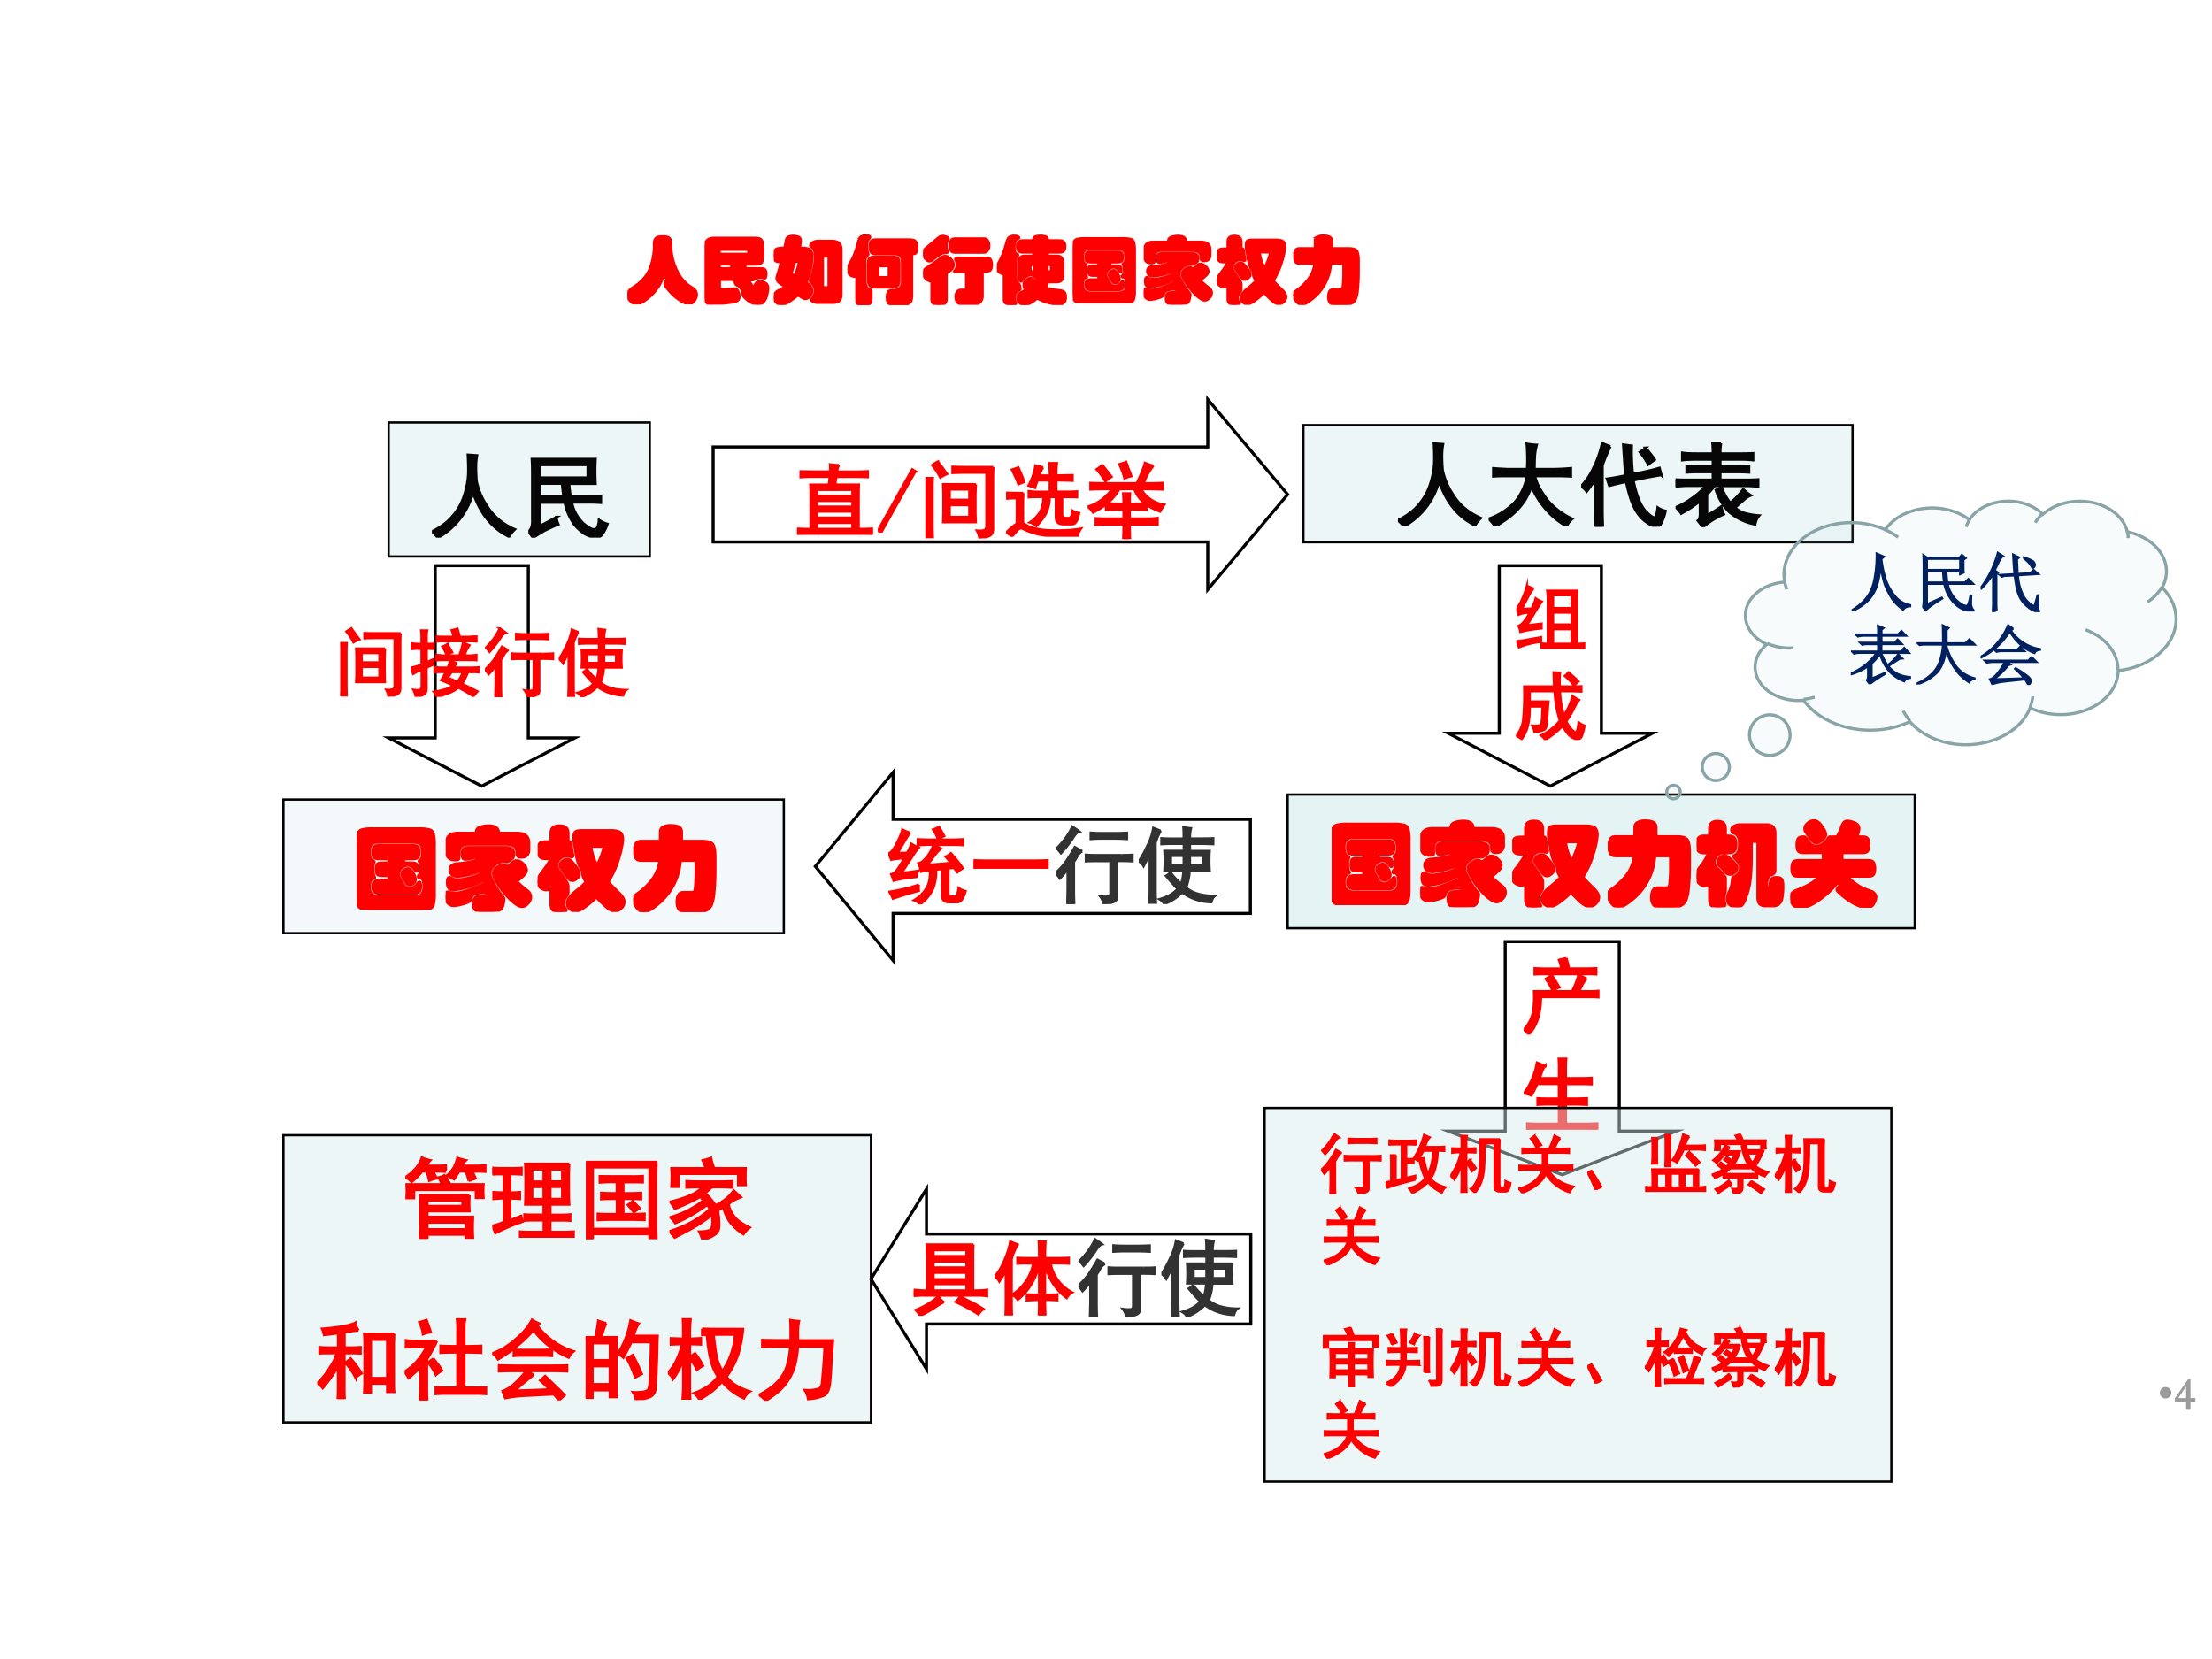 <svg xmlns="http://www.w3.org/2000/svg" xmlns:xlink="http://www.w3.org/1999/xlink" width="960" height="720" viewBox="0 0 720 540"><rect x="0" y="0" width="720" height="540" fill="#333333" stroke="none"/><g data-name="P"><clipPath id="a"><path fill-rule="evenodd" d="M0 540h720V0H0Z"/></clipPath><g clip-path="url(#a)"><path fill="#fff" fill-rule="evenodd" d="M0 540h720V0H0Z"/></g></g><g data-name="P"><symbol id="b"><path d="M.942.131A.137.137 0 0 0 .909.046C.888.017.863.003.835.003a.246.246 0 0 0-.114.043.639.639 0 0 0-.146.123C.525.224.501.259.501.276c0 .008.006.024.018.047.005.01.007.019.007.024 0 .006-.004.01-.011.013a.049.049 0 0 1-.02.005C.49.365.485.361.481.352A.668.668 0 0 0 .171.01.12.12 0 0 0 .125 0a.12.12 0 0 0-.086.041A.12.12 0 0 0 0 .125C0 .166.023.201.068.23.171.293.245.37.29.463a.828.828 0 0 1 .068.361c0 .038.01.064.028.079.02.015.05.022.093.022S.552.918.568.904C.585.891.593.864.593.825.593.692.62.57.675.46A.512.512 0 0 1 .877.231C.92.207.942.174.942.131Z"/></symbol><symbol id="c"><path d="M.767.495C.793.495.811.489.821.477.831.465.836.447.836.422A.156.156 0 0 0 .83.37C.826.36.82.355.812.355a.082.082 0 0 0-.024.004.149.149 0 0 1-.073-.002.093.093 0 0 1-.03-.012.075.075 0 0 0-.046-.014C.622.331.613.327.613.319S.62.297.634.278C.649.258.659.249.665.249c.007 0 .012.008.016.023a.057.057 0 0 0 .026.035.088.088 0 0 0 .048.012c.02 0 .043-.007.068-.021C.848.284.861.26.861.225A.44.44 0 0 0 .845.126.196.196 0 0 0 .797.031.107.107 0 0 0 .72 0a.182.182 0 0 0-.068.015.273.273 0 0 0-.075.045.48.48 0 0 0-.049.045.083.083 0 0 0-.015.038.178.178 0 0 1-.026.077C.474.24.459.253.442.258a.049.049 0 0 0-.033.036.093.093 0 0 1-.015.035C.39.334.384.336.375.336h-.15C.212.336.206.328.206.313V.234c0-.007.003-.013.01-.017A.128.128 0 0 1 .262.212a.826.826 0 0 1 .13.009C.424.221.445.208.456.183A.179.179 0 0 0 .472.112C.472.089.466.071.453.059a.099.099 0 0 0-.05-.025 1.789 1.789 0 0 0-.16-.019A2.524 2.524 0 0 0 .086.003C.056.003.033.012.02.029.007.046 0 .076 0 .117v.666c0 .043.01.075.031.095.021.02.054.031.098.031h.557C.726.909.753.9.769.883S.793.836.793.793V.662C.793.614.786.582.772.567.759.552.73.544.686.544H.572C.565.544.559.542.556.539.553.536.552.529.552.515c0-.013.006-.02.019-.02h.196M.571.691C.584.691.59.7.59.718.59.737.584.746.571.746H.217C.207.746.202.736.202.718.202.7.207.691.217.691h.354M.34.495c.012 0 .018.008.018.025S.352.546.34.546H.219C.209.546.204.537.204.52S.209.495.219.495H.34Z"/></symbol><use xlink:href="#b" fill="red" transform="matrix(24 0 0 -24 204.242 99.092)"/><use xlink:href="#c" fill="red" transform="matrix(24 0 0 -24 229.394 99.188)"/><use xlink:href="#b" fill="none" stroke="red" stroke-miterlimit="10" stroke-width=".029" transform="matrix(24 0 0 -24 204.242 99.092)"/><use xlink:href="#c" fill="none" stroke="red" stroke-miterlimit="10" stroke-width=".029" transform="matrix(24 0 0 -24 229.394 99.188)"/><symbol id="d"><path d="M.355.782c0-.004.004-.006.013-.006C.44.776.484.766.5.745A.137.137 0 0 0 .525.657 1.02 1.02 0 0 0 .446.309C.446.305.45.3.458.295A.144.144 0 0 0 .505.248.115.115 0 0 0 .522.187.117.117 0 0 0 .494.118C.475.093.454.08.429.08a.091.091 0 0 0-.042.013.427.427 0 0 0-.052.034.015.015 0 0 1-.009.003A.562.562 0 0 0 .24.063.413.413 0 0 0 .158.012.13.13 0 0 0 .105 0 .097.097 0 0 0 .03.033.106.106 0 0 0 0 .106c0 .02.005.037.015.054.01.016.025.028.042.037.057.027.085.046.085.055 0 .002-.001.004-.004.005A.275.275 0 0 0 .06.308a.079.079 0 0 0-.024.056c0 .011.004.028.011.049a2.752 2.752 0 0 1 .046.159c0 .007-.007.01-.021.01-.03 0-.049.007-.058.022A.156.156 0 0 0 0 .681c0 .037.008.062.024.075.017.013.05.02.098.02.009 0 .014.001.017.003.003.002.006.013.011.033.005.02.01.043.014.07.007.037.038.056.095.056A.19.19 0 0 0 .337.925C.357.917.366.898.366.868A.287.287 0 0 0 .36.812L.355.782M.274.409C.28.409.285.413.29.42a.563.563 0 0 1 .027.075c.013.042.02.067.02.074 0 .007-.005.012-.016.014a.126.126 0 0 1-.022.003C.294.586.291.585.289.582A1.82 1.82 0 0 1 .243.43c0-.005.004-.01.011-.015a.047.047 0 0 1 .02-.006M.918.145C.918.102.908.072.89.055.871.037.841.028.799.028H.595A.132.132 0 0 0 .53.042C.513.052.505.06.505.067c0 .007.004.016.012.026a.16.16 0 0 1 .039.1c0 .04-.018.077-.055.111C.492.311.488.318.488.324c0 .007.002.015.007.026a.87.87 0 0 1 .042.148.737.737 0 0 1 .021.149.264.264 0 0 1-.012.088.092.092 0 0 1-.038.05C.498.792.492.798.492.805c0 .011.01.025.028.041C.539.862.567.87.605.87H.79C.875.87.918.832.918.755v-.61M.742.257v.385c0 .005-.001.009-.003.011C.737.656.732.657.724.657H.683C.676.657.671.656.669.653.667.651.666.647.666.64V.257C.666.25.667.245.67.243A.036.036 0 0 1 .683.241h.041c.007 0 .011.001.014.003.003.003.004.007.004.013Z"/></symbol><symbol id="e"><path d="M.326.186V.08C.326.05.319.03.304.018.29.006.263 0 .222 0 .182 0 .154.005.14.014.127.023.12.042.12.073v.291C.12.378.114.385.103.385a.103.103 0 0 0-.075.027A.098.098 0 0 0 0 .486c0 .025.01.053.031.086a.671.671 0 0 1 .061.124C.11.743.13.807.152.887c.007.025.018.04.035.047A.193.193 0 0 0 .26.945c.032 0 .048-.007.048-.02C.308.917.302.906.29.893.274.875.266.845.266.803c0-.042.005-.074.015-.097A.042.042 0 0 0 .285.689C.285.684.28.677.27.668A.069.069 0 0 1 .249.634a.23.23 0 0 1-.006-.06V.346C.243.311.248.283.259.26A.075.075 0 0 1 .304.218C.313.215.318.212.321.207.324.203.326.196.326.186m.517.706C.882.892.908.885.923.87.938.856.946.83.946.794A.205.205 0 0 0 .935.715C.928.7.914.692.891.692.885.692.881.69.879.686A.055.055 0 0 1 .877.668V.13C.877.084.869.052.852.034.836.016.807.007.765.007H.616C.583.007.561.014.55.029.539.043.533.068.533.104s.005.062.014.077c.01.016.03.024.059.024.052 0 .087.011.105.034.018.023.027.05.027.081v.248c0 .053-.01.087-.029.102C.69.685.656.692.606.692H.383C.352.692.33.7.318.715.306.73.3.757.3.794s.006.063.019.077c.013.014.034.021.064.021h.46M.704.346C.704.306.697.277.682.262S.642.239.605.239h-.23C.34.239.315.247.3.264S.277.308.277.346v.208c0 .045.006.074.019.086.013.013.04.019.079.019h.23c.043 0 .07-.007.081-.02C.698.626.704.597.704.554V.346M.559.401v.107c0 .008-.002.013-.005.016C.551.527.546.528.539.528H.438C.425.528.419.521.419.508V.401C.419.393.42.388.422.385.424.382.429.381.438.381h.101c.009 0 .014.001.016.004.003.003.004.008.004.016Z"/></symbol><symbol id="f"><path d="M.346.901a.039.039 0 0 0-.008-.02.152.152 0 0 1-.017-.08C.321.778.323.76.328.747A.093.093 0 0 0 .335.718.014.014 0 0 0 .327.705.113.113 0 0 0 .293.702.131.131 0 0 1 .229.679.754.754 0 0 1 .136.61.079.079 0 0 0 .085.589C.068.589.05.6.03.623A.109.109 0 0 0 0 .696a.104.104 0 0 0 .02.061c.006.006.033.03.082.07L.2.909c.013.01.024.018.034.022.01.004.022.006.035.006.014 0 .03-.004.049-.011C.337.919.346.911.346.901m.478.001c.023 0 .04-.009.054-.026a.111.111 0 0 0 .02-.071.11.11 0 0 0-.021-.071.065.065 0 0 0-.054-.026H.434C.408.708.389.716.377.731.365.747.359.771.359.805c0 .065.025.097.075.097h.39M.113.291c0 .01-.001.017-.003.02C.109.314.105.317.099.318a.12.12 0 0 0-.07.04.105.105 0 0 0-.026.069c0 .034.014.06.042.078.079.05.145.096.198.138a.093.093 0 0 0 .058.021C.33.664.356.65.38.623.405.596.417.57.417.543.417.506.394.474.347.447A.065.065 0 0 1 .326.429.036.036 0 0 1 .32.407V.079C.32.049.312.029.297.017.282.006.255 0 .216 0S.15.006.135.018C.12.03.113.05.113.079v.212M.86.64C.888.64.907.632.918.616.928.601.934.576.934.54.934.505.927.481.913.468.9.455.87.448.823.448.817.448.813.447.811.444A.038.038 0 0 1 .809.429V.124A.121.121 0 0 0 .78.038C.761.018.734.007.699.007H.541C.504.007.478.015.463.032.448.048.44.076.44.117c0 .025.007.046.021.063a.064.064 0 0 0 .052.026h.049c.008 0 .013.001.016.003.003.002.005.007.005.015v.208c0 .006-.001.01-.003.011C.578.444.573.445.565.445H.434C.424.445.42.447.42.45c0 .004.003.01.01.019a.113.113 0 0 1 .026.069.147.147 0 0 1-.017.068.032.032 0 0 0-.004.014c0 .013.013.02.04.02H.86Z"/></symbol><symbol id="g"><path d="M.258.408A.24.24 0 0 1 .265.343.115.115 0 0 1 .291.3.08.08 0 0 0 .315.257.177.177 0 0 0 .321.22C.321.212.316.205.305.2A.131.131 0 0 1 .258.16.107.107 0 0 1 .241.1c0-.023.005-.042.015-.058A.035.035 0 0 0 .262.025C.262.01.242.003.204.003A.154.154 0 0 0 .12.021C.102.032.093.051.093.078v.321c0 .006-.001.01-.003.012C.089.414.085.416.079.418.026.436 0 .465 0 .504c0 .022.009.05.026.082A1.18 1.18 0 0 1 .12.824c.01.04.02.065.026.078a.065.065 0 0 0 .033.029.129.129 0 0 0 .056.011.11.11 0 0 0 .05-.009C.297.927.303.921.303.915.303.91.3.906.295.904A.083.083 0 0 1 .251.866.257.257 0 0 1 .246.725.057.057 0 0 1 .282.688C.287.686.289.683.289.679.289.675.287.671.283.667.266.652.258.621.258.576V.408M.713.309A.038.038 0 0 1 .695.306C.692.304.689.298.686.289A.134.134 0 0 0 .674.262.06.06 0 0 1 .666.245c0-.007.017-.014.052-.022A.928.928 0 0 1 .832.205C.873.202.901.193.915.179.929.165.936.141.936.106.936.071.927.046.91.031.893.015.87.007.839.007a.638.638 0 0 0-.283.076.03.03 0 0 1-.012.004C.541.087.537.084.531.077a.24.24 0 0 0-.05-.036.323.323 0 0 0-.062-.033A.11.11 0 0 0 .378 0a.097.097 0 0 0-.076.031.1.1 0 0 0-.028.068c0 .035.019.06.056.078a.388.388 0 0 1 .058.034c0 .002-.002.005-.005.008A.078.078 0 0 0 .36.275c0 .022.011.043.034.064.023.02.043.031.06.031S.492.357.516.331C.52.327.523.325.525.325c.003 0 .006.002.011.007.005.005.007.008.007.01 0 .006-.01.018-.03.036-.02.018-.04.027-.059.027C.435.405.414.396.39.378A.148.148 0 0 1 .347.334C.342.324.335.318.328.318.321.318.312.324.303.335.294.347.29.371.29.408v.168c0 .033.007.056.021.071.014.015.037.023.07.023h.101C.487.67.49.671.491.673a.05.05 0 0 1 .002.018c0 .01-.001.015-.003.017C.489.711.485.712.478.712H.356C.326.712.303.718.29.731.277.744.271.765.271.795S.277.847.29.86c.013.013.036.019.067.019h.122c.005 0 .009 0 .011.002.002.001.003.005.003.011C.493.91.5.922.515.93a.19.19 0 0 0 .076.011.179.179 0 0 0 .077-.012C.683.922.691.909.691.889c0-.007.003-.01.01-.01H.84C.873.879.895.873.908.86.921.847.927.826.927.796S.921.744.908.731C.896.718.874.712.841.712H.706C.699.712.695.711.693.708.692.706.691.7.691.691c0-.01 0-.015.002-.018C.695.671.699.67.704.67h.113C.872.67.9.635.9.565V.393A.08.08 0 0 0 .876.331C.86.316.837.309.807.309H.713m.021.168v.05c0 .007-.001.01-.004.012S.72.542.709.542C.698.542.69.541.687.539.684.537.683.533.683.527v-.05C.683.47.684.465.687.463S.697.46.709.46C.72.46.727.461.73.463.733.465.734.47.734.477m-.226 0v.05c0 .006-.002.01-.005.012S.493.542.482.542C.471.542.463.541.46.539.457.537.456.533.456.527v-.05C.456.47.457.465.46.463S.47.46.482.46C.493.46.5.461.503.463.506.465.508.47.508.477Z"/></symbol><symbol id="h"><path d="M.842.176A.45.45 0 0 0 .831.055.061.061 0 0 0 .787.011.427.427 0 0 0 .669 0H.173a.439.439 0 0 0-.119.011.064.064 0 0 0-.044.044.493.493 0 0 0-.01.121v.529c0 .058.003.098.01.121A.064.064 0 0 0 .054.87a.439.439 0 0 0 .119.011h.496A.427.427 0 0 0 .787.87.061.061 0 0 0 .831.826.45.45 0 0 0 .842.705V.176M.617.143C.69.143.726.179.726.25a.227.227 0 0 1-.004.046.09.09 0 0 1-.01.032.039.039 0 0 1-.015.016.032.032 0 0 1-.014.004L.674.347C.668.347.665.351.665.36c0 .01.003.016.008.02a.05.05 0 0 1 .013.024.11.11 0 0 1 .006.037c0 .04-.005.065-.014.076C.675.521.673.524.673.527s.002.005.006.008c.022.013.033.041.033.084 0 .043-.008.073-.023.089S.649.732.613.732h-.38C.198.732.173.724.158.707S.136.663.136.625C.136.57.152.538.183.527.187.526.189.523.189.52A.027.027 0 0 0 .184.507.177.177 0 0 1 .176.438C.176.402.181.376.19.361A.02.02 0 0 0 .194.35C.194.347.192.345.187.344.154.333.137.301.137.25c0-.071.036-.107.109-.107h.371M.346.544c0 .005-.004.008-.012.008H.233c-.023 0-.04.005-.05.016-.01.011-.014.03-.014.057 0 .027.005.046.014.057.01.011.027.017.05.017h.38C.638.699.655.693.664.682c.01-.01.015-.03.015-.057C.679.598.674.579.664.568.654.558.637.552.613.552H.519C.512.552.509.548.509.54V.521C.509.514.512.51.517.51h.077C.622.51.64.505.647.496.655.487.659.472.659.45S.655.417.648.417c-.007 0-.015.007-.024.02-.02.03-.045.045-.072.045A.1.1 0 0 1 .486.453.09.09 0 0 1 .454.385C.454.37.458.357.466.344A.694.694 0 0 0 .504.277.081.081 0 0 1 .532.245a.079.079 0 0 1 .04-.011c.015 0 .03.005.046.014.016.01.028.02.037.034.01.014.017.021.022.021.01 0 .016-.018.016-.053C.693.2.667.176.616.176h-.37C.196.176.17.201.17.25c0 .025.006.043.018.054.013.012.032.018.058.018h.088c.008 0 .012.004.012.011v.029C.346.367.342.37.335.37H.274C.246.37.228.375.22.384.213.394.209.412.209.44c0 .029.004.047.011.056.008.01.026.014.054.014h.06c.008 0 .012.005.012.014v.02M.554.448C.571.448.589.433.608.403A.146.146 0 0 0 .636.331.058.058 0 0 0 .615.285C.601.274.588.268.577.268a.058.058 0 0 0-.028.006.05.05 0 0 0-.016.019.45.45 0 0 1-.019.033.32.32 0 0 1-.02.033.046.046 0 0 0-.007.025c0 .017.007.031.022.044a.07.07 0 0 0 .045.02Z"/></symbol><symbol id="i"><path d="M.904.674A.086.086 0 0 0 .883.612C.87.597.848.59.818.59S.773.601.773.624c0 .043-.01.071-.031.085C.722.724.688.731.641.731h-.39C.213.731.186.723.169.706.153.689.145.662.145.624L.146.587C.146.576.143.568.136.565A.119.119 0 0 0 .098.561C.037.561.006.594.006.66v.077c0 .04.01.07.031.089.021.019.054.028.099.028h.181c.006 0 .01 0 .011.002.002.002.003.006.003.013 0 .023.014.04.041.05.028.01.061.015.099.015.065 0 .1-.024.105-.071C.577.857.582.854.591.854h.18C.86.854.904.819.904.749V.674M.641.699c.035 0 .06-.005.076-.016C.732.673.74.655.74.629.74.604.736.588.729.582A.607.607 0 0 0 .697.556C.683.546.672.54.665.54.658.54.65.54.643.542a.093.093 0 0 1-.018.002.164.164 0 0 1-.09-.037C.501.482.484.452.484.415.484.403.486.391.49.378A.887.887 0 0 1 .622.162.038.038 0 0 0 .634.134a.315.315 0 0 0-.01-.06C.618.044.604.025.581.015A.215.215 0 0 0 .493 0H.377C.325 0 .299.029.299.086c0 .037.008.061.025.071.017.01.05.015.1.015.007 0 .012.001.014.003.002.003.003.007.003.014S.44.2.437.202C.435.204.431.205.424.205A.289.289 0 0 1 .313.189C.29.179.276.16.271.132.269.122.261.113.249.106A.331.331 0 0 0 .174.08.371.371 0 0 0 .09.065a.086.086 0 0 0-.066.027A.092.092 0 0 0 0 .155c0 .024.002.04.005.048.003.009.008.013.015.013A.088.088 0 0 0 .048.21.18.18 0 0 1 .103.204c.026 0 .06.006.103.018a1.169 1.169 0 0 1 .207.083c.003.003.005.006.005.009C.418.317.416.32.413.325.41.33.407.332.403.332A.032.032 0 0 1 .389.328.809.809 0 0 0 .087.236C.063.236.045.242.034.254.023.266.017.287.017.317c0 .038.008.057.025.057A.042.042 0 0 0 .065.365.096.096 0 0 1 .123.349c.024 0 .049.002.075.007A.775.775 0 0 1 .356.4l.027.011a.01.01 0 0 1 .003.007.025.025 0 0 1-.004.011C.379.434.376.437.371.437c-.004 0-.008 0-.012-.002a.82.82 0 0 0-.23-.053c-.027 0-.048.007-.062.02a.071.071 0 0 0-.021.054c0 .039.023.06.07.065.061.006.11.012.144.019a.329.329 0 0 1 .063.017c.008.004.012.008.012.012a.027.027 0 0 1-.003.012C.33.586.327.588.323.588L.312.587a.429.429 0 0 0-.096-.02C.201.567.191.572.185.581a.11.11 0 0 0-.008.05c0 .024.006.041.017.052.011.01.03.016.057.016h.39M.829.055c-.03 0-.068.022-.117.067a.865.865 0 0 0-.134.159C.538.343.517.387.517.414c0 .027.013.05.039.068.027.019.05.028.07.028C.636.51.643.507.65.502.657.497.662.494.666.494c.01 0 .03.015.062.044a.063.063 0 0 0 .043.017c.023 0 .046-.011.07-.034C.866.498.878.475.878.451.878.434.87.418.855.401A.53.53 0 0 0 .789.343.019.019 0 0 1 .781.327c0-.006.013-.02.04-.044L.887.229A.082.082 0 0 0 .924.158a.097.097 0 0 0-.032-.07C.872.066.85.055.829.055Z"/></symbol><symbol id="j"><path d="M.332.774c0-.007.005-.01.016-.01.01 0 .017-.015.02-.044A.67.67 0 0 1 .385.613C.385.602.38.596.369.596a.062.062 0 0 0-.021.005.086.086 0 0 1-.031.005.103.103 0 0 1-.076-.03.095.095 0 0 1-.03-.069.09.09 0 0 1 .018-.054C.286.372.317.325.323.314A.078.078 0 0 0 .332.277V.213A.062.062 0 0 0 .32.179C.295.144.283.116.283.096c0-.02.005-.037.014-.05C.307.032.311.023.311.018.311.013.304.009.29.006A.24.24 0 0 0 .228 0a.093.093 0 0 0-.063.02C.15.033.143.055.143.084v.16C.143.248.142.25.14.25S.135.25.132.248A.093.093 0 0 0 .09.239a.112.112 0 0 0-.057.022A.078.078 0 0 0 0 .329c0 .03.013.062.04.095a1.47 1.47 0 0 1 .102.149c0 .003-.003.004-.008.004h-.04C.061.577.038.583.025.596.012.609.006.633.006.669c0 .037.005.062.015.075.01.013.035.02.073.02h.039c.007 0 .01.003.01.008v.08c0 .03.007.052.022.065.015.013.04.02.072.02C.27.937.294.93.309.916.324.903.332.881.332.852V.774m.465.111c.047 0 .08-.007.099-.021C.915.851.924.824.924.786A.821.821 0 0 0 .885.593 1.026 1.026 0 0 0 .769.33c0-.007.039-.049.117-.125C.922.17.94.138.94.111A.094.094 0 0 0 .908.04.1.1 0 0 0 .837.009C.812.009.784.021.754.046.724.071.688.106.645.152.641.156.638.158.635.158A.757.757 0 0 0 .524.062C.477.025.438.007.409.007c-.02 0-.04.009-.06.026C.329.05.319.07.319.091c0 .04.032.086.097.138.07.057.104.09.104.096a.062.062 0 0 1-.008.019L.496.376a.068.068 0 0 0-.007.023v.014c0 .023-.011.05-.034.081a.325.325 0 0 0-.027.075C.418.609.409.661.401.726L.395.748a.335.335 0 0 0-.004.063c0 .03.006.05.017.059.012.01.035.015.07.015h.319M.587.711C.582.711.579.709.579.705A1.022 1.022 0 0 1 .608.588.975.975 0 0 1 .643.51c.001 0 .003 0 .004.002A.861.861 0 0 1 .718.7C.718.707.712.711.7.711H.587M.318.573A.07.07 0 0 0 .372.547.778.778 0 0 0 .425.481c.02-.027.03-.05.03-.068 0-.018-.01-.035-.028-.05C.409.348.393.34.38.34a.057.057 0 0 0-.033.009.15.15 0 0 0-.029.033 1.691 1.691 0 0 0-.071.103.05.05 0 0 0-.004.022c0 .017.008.032.023.045a.078.078 0 0 0 .052.021Z"/></symbol><symbol id="k"><path d="M.889.442C.889.358.885.282.878.215A.476.476 0 0 0 .851.079.122.122 0 0 0 .798.022a.181.181 0 0 0-.089-.02H.563c-.06 0-.089.036-.089.107 0 .07.023.106.07.106h.085A.06.06 0 0 1 .657.22c.006.004.01.01.012.02s.004.035.007.074c.003.04.004.07.004.093v.127C.68.551.674.559.661.559H.532C.523.559.518.557.515.554A.04.04 0 0 1 .511.538a.659.659 0 0 0-.24-.451C.201.029.15 0 .116 0 .087 0 .061.017.036.05.012.083 0 .112 0 .135c0 .023.013.043.039.062a.73.73 0 0 1 .152.139.44.44 0 0 1 .093.202c0 .01-.002.015-.005.017C.276.558.269.559.257.559H.084C.059.559.04.567.029.584.018.601.012.627.012.664c0 .037.006.064.017.081C.04.762.059.77.084.77h.188c.009 0 .014.002.017.005.003.004.004.011.004.022V.87c0 .024.01.042.029.053A.17.17 0 0 0 .41.941C.45.941.478.935.497.924.517.913.526.894.526.87V.796c0-.01.001-.016.004-.02S.539.77.548.77h.201C.809.77.848.759.864.736.881.713.889.667.889.598V.442Z"/></symbol><use xlink:href="#d" fill="red" transform="matrix(24 0 0 -24 251.878 99.26)"/><use xlink:href="#e" fill="red" transform="matrix(24 0 0 -24 275.854 99.332)"/><use xlink:href="#f" fill="red" transform="matrix(24 0 0 -24 300.454 99.236)"/><use xlink:href="#g" fill="red" transform="matrix(24 0 0 -24 324.502 99.308)"/><use xlink:href="#h" fill="red" transform="matrix(24 0 0 -24 349.198 98.66)"/><use xlink:href="#i" fill="red" transform="matrix(24 0 0 -24 372.286 99.164)"/><use xlink:href="#j" fill="red" transform="matrix(24 0 0 -24 396.142 99.236)"/><use xlink:href="#k" fill="red" transform="matrix(24 0 0 -24 420.934 99.26)"/><use xlink:href="#d" fill="none" stroke="red" stroke-miterlimit="10" stroke-width=".029" transform="matrix(24 0 0 -24 251.878 99.26)"/><use xlink:href="#e" fill="none" stroke="red" stroke-miterlimit="10" stroke-width=".029" transform="matrix(24 0 0 -24 275.854 99.332)"/><use xlink:href="#f" fill="none" stroke="red" stroke-miterlimit="10" stroke-width=".029" transform="matrix(24 0 0 -24 300.454 99.236)"/><use xlink:href="#g" fill="none" stroke="red" stroke-miterlimit="10" stroke-width=".029" transform="matrix(24 0 0 -24 324.502 99.308)"/><use xlink:href="#h" fill="none" stroke="red" stroke-miterlimit="10" stroke-width=".029" transform="matrix(24 0 0 -24 349.198 98.66)"/><use xlink:href="#i" fill="none" stroke="red" stroke-miterlimit="10" stroke-width=".029" transform="matrix(24 0 0 -24 372.286 99.164)"/><use xlink:href="#j" fill="none" stroke="red" stroke-miterlimit="10" stroke-width=".029" transform="matrix(24 0 0 -24 396.142 99.236)"/><use xlink:href="#k" fill="none" stroke="red" stroke-miterlimit="10" stroke-width=".029" transform="matrix(24 0 0 -24 420.934 99.26)"/><symbol id="l"><path d="M-2147483500-2147483500Z"/></symbol><use xlink:href="#l" fill="red" transform="matrix(24 0 0 -24 51539605000 -51539605000)"/><use xlink:href="#l" fill="none" stroke="red" stroke-miterlimit="10" stroke-width=".029" transform="matrix(24 0 0 -24 51539605000 -51539605000)"/></g><g data-name="P"><symbol id="m"><path d="M0 .124a.12.12 0 0 0 .036.087.12.12 0 0 0 .088.037A.12.12 0 0 0 .21.21.118.118 0 0 0 .248.124.12.12 0 0 0 .21.036.12.12 0 0 0 .124 0a.12.12 0 0 0-.088.036A.12.12 0 0 0 0 .124Z"/></symbol><use xlink:href="#m" fill="#9b9b9b" transform="matrix(15 0 0 -15 703.038 455.194)"/><symbol id="n"><path d="M.298.651h.024V.236h.106V.19H.322V0H.256v.19H0v.033l.119.174.179.254M.256.236v.307A5.141 5.141 0 0 1 .048.236h.208Z"/></symbol><use xlink:href="#n" fill="#9b9b9b" transform="matrix(15 0 0 -15 707.94 458.832)"/><use xlink:href="#n" fill="none" stroke="#9b9b9b" stroke-miterlimit="10" stroke-width=".029" transform="matrix(15 0 0 -15 707.94 458.832)"/><symbol id="o"><path d="M-2147483500-2147483500Z"/></symbol><use xlink:href="#o" fill="#9b9b9b" transform="matrix(15 0 0 -15 32212253000 -32212253000)"/><use xlink:href="#o" fill="none" stroke="#9b9b9b" stroke-miterlimit="10" stroke-width=".029" transform="matrix(15 0 0 -15 32212253000 -32212253000)"/></g><g data-name="P"><path fill="#d6ecee" fill-opacity=".459" fill-rule="evenodd" d="M424.25 176.5H603v-38.125H424.25Z"/><path fill="none" stroke="#000" stroke-miterlimit="10" stroke-width=".75" d="M424.25 176.5H603v-38.125H424.25Z"/></g><g data-name="P"><symbol id="p"><path d="M0 .066c.102.05.181.111.238.184a.635.635 0 0 1 .117.223c.024.078.037.15.04.215.002.067 0 .138-.004.21L.488.891A.698.698 0 0 1 .477.76C.477.718.479.668.484.61a.749.749 0 0 1 .11-.261C.664.233.766.148.898.09A.335.335 0 0 1 .836.012C.654.1.523.26.446.492A.794.794 0 0 0 .065 0 .397.397 0 0 1 0 .066Z"/></symbol><symbol id="q"><path d="M.418.621a2.03 2.03 0 0 1-.004.274C.445.889.48.885.52.883A.66.66 0 0 1 .5.77 2.824 2.824 0 0 1 .496.62h.2C.765.621.83.624.89.63V.543a3.208 3.208 0 0 1-.16.004H.5A.535.535 0 0 1 .555.41C.58.366.607.326.633.29A.775.775 0 0 1 .906.082a.255.255 0 0 1-.062-.08.915.915 0 0 0-.14.099C.658.14.613.192.565.254a1.089 1.089 0 0 0-.101.18.843.843 0 0 0-.067-.145.75.75 0 0 0-.183-.195A1.394 1.394 0 0 0 .07 0 .432.432 0 0 1 0 .082a.7.7 0 0 1 .293.191.68.68 0 0 1 .082.137c.02.047.034.093.04.137H.198C.137.547.087.546.051.543v.086C.087.626.137.624.199.62h.219Z"/></symbol><symbol id="r"><path d="M.48.555C.467.724.46.835.457.89a2.3 2.3 0 0 1 .09-.012A2.187 2.187 0 0 1 .559.57c.125.024.22.046.289.067l.02-.075A4.665 4.665 0 0 1 .565.504C.598.34.643.227.703.164.766.102.801.084.81.114c.01.028.017.06.02.093A.24.24 0 0 1 .913.172.435.435 0 0 0 .86.027C.844.004.813 0 .766.016A.376.376 0 0 0 .617.14C.565.208.522.324.488.488A2.374 2.374 0 0 1 .305.445L.28.52c.042.005.108.016.2.035M.315.87A1.717 1.717 0 0 1 .23.664V.168C.23.113.232.058.234 0H.152a3.7 3.7 0 0 1 .004.168v.355A1.343 1.343 0 0 0 .06.383.312.312 0 0 1 0 .44.7.7 0 0 1 .129.63c.044.086.077.178.098.277a.55.55 0 0 1 .09-.035M.698.855C.746.798.78.755.797.727a1.188 1.188 0 0 1-.07-.051.796.796 0 0 1-.09.133c.02.013.041.028.062.046Z"/></symbol><symbol id="s"><path d="M.406.797C.406.83.405.868.402.91h.09A.702.702 0 0 1 .484.797h.239C.759.797.798.798.84.8V.727a.92.92 0 0 1-.113.007H.484V.66h.192c.041 0 .082.001.12.004v-.07a1.71 1.71 0 0 1-.12.004H.484V.512h.278c.047 0 .09.001.133.004V.44a.98.98 0 0 1-.13.008h-.34A1.53 1.53 0 0 0 .34.352V.125c.047.026.099.059.156.098A.254.254 0 0 1 .523.14.9.9 0 0 1 .296 0L.243.07C.26.082.268.112.266.16v.124A1.375 1.375 0 0 0 .168.211 3.773 3.773 0 0 0 .062.148a.346.346 0 0 1-.058.067.876.876 0 0 1 .183.105.63.63 0 0 1 .141.13H.145C.095.45.047.446 0 .44v.075C.031.513.083.512.156.512h.25v.086H.23A1.25 1.25 0 0 1 .121.594v.07C.163.661.2.66.231.66h.175v.074H.211C.16.734.116.732.074.727v.078C.114.799.165.797.23.797h.176M.5.43A.577.577 0 0 1 .594.262a.764.764 0 0 1 .14.148.536.536 0 0 1 .082-.066.232.232 0 0 1-.078-.051A2.106 2.106 0 0 1 .645.211.275.275 0 0 1 .762.148c.052-.013.1-.02.144-.023A.193.193 0 0 1 .863.031.583.583 0 0 0 .57.176a.62.62 0 0 0-.132.226L.5.43Z"/></symbol><use xlink:href="#p" fill="#060606" transform="matrix(30.024 0 0 -30.024 455.022 171.347)"/><use xlink:href="#q" fill="#060606" transform="matrix(30.024 0 0 -30.024 484.556 171.347)"/><use xlink:href="#r" fill="#060606" transform="matrix(30.024 0 0 -30.024 514.676 171.465)"/><use xlink:href="#s" fill="#060606" transform="matrix(30.024 0 0 -30.024 545.382 171.582)"/><use xlink:href="#p" fill="none" stroke="#060606" stroke-miterlimit="10" stroke-width=".029" transform="matrix(30.024 0 0 -30.024 455.022 171.347)"/><use xlink:href="#q" fill="none" stroke="#060606" stroke-miterlimit="10" stroke-width=".029" transform="matrix(30.024 0 0 -30.024 484.556 171.347)"/><use xlink:href="#r" fill="none" stroke="#060606" stroke-miterlimit="10" stroke-width=".029" transform="matrix(30.024 0 0 -30.024 514.676 171.465)"/><use xlink:href="#s" fill="none" stroke="#060606" stroke-miterlimit="10" stroke-width=".029" transform="matrix(30.024 0 0 -30.024 545.382 171.582)"/><symbol id="t"><path d="M-2147483500-2147483500Z"/></symbol><use xlink:href="#t" fill="#060606" transform="matrix(30.024 0 0 -30.024 64476047000 -64476047000)"/><use xlink:href="#t" fill="none" stroke="#060606" stroke-miterlimit="10" stroke-width=".029" transform="matrix(30.024 0 0 -30.024 64476047000 -64476047000)"/></g><g data-name="P"><path fill="#fff" fill-rule="evenodd" d="M232.13 145.47h160.99V130l26.01 30.94-26.01 30.94v-15.47H232.13Z"/><path fill="none" stroke="#000" stroke-miterlimit="10" d="M232.13 145.47h160.99V130l26.01 30.94-26.01 30.94v-15.47H232.13Z"/></g><g data-name="P"><symbol id="u"><path d="M.504.84A.36.36 0 0 1 .48.762h.223c.042 0 .091.001.149.004v-.07a3.147 3.147 0 0 1-.149.003h-.23A2.287 2.287 0 0 1 .46.605h.285A2.837 2.837 0 0 1 .742.45V.07h.035c.037 0 .078.002.125.004V0a2.135 2.135 0 0 1-.125.004H.141C.096.004.049.003 0 0v.074C.052.072.099.07.14.07h.024v.38C.164.516.163.568.16.604h.223L.395.7H.19C.141.7.092.698.043.695v.07L.188.763h.21a.474.474 0 0 1 0 .086A.874.874 0 0 1 .504.84M.668.207v.074h-.43V.207h.43m0-.137v.075h-.43V.07h.43m0 .399v.074h-.43V.469h.43m0-.13V.41h-.43V.34h.43Z"/></symbol><use xlink:href="#u" fill="red" transform="matrix(27 0 0 -27 259.441 174.087)"/><use xlink:href="#u" fill="none" stroke="red" stroke-miterlimit="10" stroke-width=".029" transform="matrix(27 0 0 -27 259.441 174.087)"/></g><g data-name="P"><symbol id="v"><path d="M.453.738.04 0 0 .023l.414.739.04-.024Z"/></symbol><use xlink:href="#v" fill="red" transform="matrix(27 0 0 -27 285.732 173.348)"/><use xlink:href="#v" fill="none" stroke="red" stroke-miterlimit="10" stroke-width=".029" transform="matrix(27 0 0 -27 285.732 173.348)"/></g><g data-name="P"><symbol id="w"><path d="M.61.652A2.496 2.496 0 0 1 .604.523V.316c0-.033.002-.074.004-.12H.215C.217.241.219.283.219.32v.203c0 .037-.002.08-.004.13h.394M.82.858A2.824 2.824 0 0 1 .816.711V.137C.82.077.802.04.766.027A.481.481 0 0 0 .652 0a.222.222 0 0 1-.03.094C.67.09.701.094.714.102c.015.007.023.024.023.05v.641H.504C.44.793.383.792.328.789v.074C.383.861.441.86.504.86H.82M0 .016C.005.068.008.122.008.18v.41c0 .055-.003.1-.008.137h.09A1.704 1.704 0 0 1 .086.613V.176C.086.124.087.07.09.016H0m.531.242v.144H.293V.258h.238m0 .207V.59H.293V.465h.238m-.379.46c.024-.03.06-.08.11-.148A.814.814 0 0 1 .18.734a.768.768 0 0 1-.098.149c.029.02.052.035.07.043Z"/></symbol><symbol id="x"><path d="M.445.836A.485.485 0 0 1 .398.738h.13C.527.79.525.84.522.887h.09A1.103 1.103 0 0 1 .605.738c.092.003.157.004.196.004V.676C.757.678.69.68.605.68V.543h.133c.04 0 .078.001.117.004v-.07C.816.479.757.48.675.48V.266C.676.24.69.226.72.226h.047c.018.011.028.04.03.09A.243.243 0 0 1 .88.286C.863.195.836.151.797.151H.69c-.06 0-.09.028-.09.082V.48H.524A.425.425 0 0 0 .48.281.582.582 0 0 0 .363.13a.186.186 0 0 1-.078.043.386.386 0 0 1 .13.137.381.381 0 0 1 .034.171C.371.48.312.48.273.477V.55a.896.896 0 0 1 .11-.008h.144V.68H.38A.742.742 0 0 1 .348.59L.27.617A.78.78 0 0 1 .355.86l.09-.023M.207.527A3.147 3.147 0 0 1 .203.38V.168C.271.113.38.083.527.078.676.073.801.08.902.098a.226.226 0 0 1-.039-.09 4.52 4.52 0 0 0-.351.004.8.8 0 0 0-.297.078C.186.108.16.105.14.082A.855.855 0 0 1 .07 0 .204.204 0 0 1 0 .05a.887.887 0 0 0 .129.11v.305C.089.465.049.464.004.46v.07C.054.53.12.527.207.527M.148.836C.182.758.206.699.218.66a.782.782 0 0 1-.07-.027C.138.664.112.723.07.809c.024.007.05.017.078.027Z"/></symbol><symbol id="y"><path d="M.793.883A.751.751 0 0 1 .676.672h.09c.03 0 .078.001.14.004V.598l-.14.004H.645a.39.39 0 0 1 .28-.188.73.73 0 0 1-.05-.082.605.605 0 0 0-.164.082V.352a3.946 3.946 0 0 1-.203.003V.246h.226a.83.83 0 0 1 .11.008V.172a1.774 1.774 0 0 1-.125.004H.508C.508.1.509.042.512 0H.43c.002.042.004.1.004.176h-.22C.182.176.143.173.099.168V.25C.142.247.18.246.215.246h.219v.11C.34.355.27.353.223.351v.066A.934.934 0 0 0 .066.32.236.236 0 0 1 0 .39c.11.03.208.1.297.212H.203A3.88 3.88 0 0 1 .035.598v.078C.098.673.154.672.203.672h.39c.058.122.09.204.098.246A.962.962 0 0 1 .793.883M.238.43C.272.427.338.426.434.426.434.473.432.514.43.55h.082A1.774 1.774 0 0 1 .508.426c.086 0 .146.001.18.004a.399.399 0 0 0-.125.172h-.18A.632.632 0 0 0 .238.43M.176.895A5.962 5.962 0 0 0 .289.75.454.454 0 0 1 .215.695.989.989 0 0 1 .109.84C.13.853.152.87.176.895M.492.852A1.37 1.37 0 0 0 .527.758.367.367 0 0 1 .445.73C.435.775.415.832.383.902A.757.757 0 0 1 .465.93L.492.852Z"/></symbol><use xlink:href="#w" fill="red" transform="matrix(27 0 0 -27 301.19 175.247)"/><use xlink:href="#x" fill="red" transform="matrix(27 0 0 -27 327.49 174.72)"/><use xlink:href="#y" fill="red" transform="matrix(27 0 0 -27 354.002 175.458)"/><use xlink:href="#w" fill="none" stroke="red" stroke-miterlimit="10" stroke-width=".029" transform="matrix(27 0 0 -27 301.19 175.247)"/><use xlink:href="#x" fill="none" stroke="red" stroke-miterlimit="10" stroke-width=".029" transform="matrix(27 0 0 -27 327.49 174.72)"/><use xlink:href="#y" fill="none" stroke="red" stroke-miterlimit="10" stroke-width=".029" transform="matrix(27 0 0 -27 354.002 175.458)"/></g><g data-name="P" transform="matrix(27 0 0 -27 57982056000 -57982056000)"><use xlink:href="#t" fill="red"/><use xlink:href="#t" fill="none" stroke="red" stroke-miterlimit="10" stroke-width=".029"/></g><g data-name="P"><path fill="#fff" fill-rule="evenodd" d="M471.38 238.67H488v-54.54h33.25v54.54h16.63l-33.25 17.21Z"/><path fill="none" stroke="#000" stroke-miterlimit="10" d="M471.38 238.67H488v-54.54h33.25v54.54h16.63l-33.25 17.21Z"/></g><g data-name="P"><symbol id="z"><path d="M.922 0C.882.003.836.004.782.004H.476C.424.004.379.003.34 0v.074A1.15 1.15 0 0 1 .426.07v.586A.772.772 0 0 1 .418.79h.41A1.453 1.453 0 0 1 .824.656V.07c.034 0 .067.002.098.004V0M.234.82a.665.665 0 0 1-.07-.11L.078.544c.024 0 .067.001.129.004a.6.6 0 0 1 .055.14.316.316 0 0 1 .086-.046A3.623 3.623 0 0 1 .266.516 5.017 5.017 0 0 0 .145.32l.199.024V.277A2.146 2.146 0 0 1 .054.23a.218.218 0 0 1-.027.082c.029.01.055.032.078.063.027.031.051.07.075.117A.4.4 0 0 1 .113.484.228.228 0 0 1 .031.461.92.92 0 0 1 0 .543a.505.505 0 0 1 .074.125c.029.06.052.124.07.191A.551.551 0 0 1 .235.82M.75.07v.196H.5V.07h.25m0 .485v.172H.5V.555h.25m0-.223v.16H.5v-.16h.25M.336.094a1.045 1.045 0 0 1-.3-.074 2.07 2.07 0 0 1-.032.085c.07.008.117.015.14.02L.337.16V.094Z"/></symbol><use xlink:href="#z" fill="red" transform="matrix(24 0 0 -24 493.544 211.214)"/><use xlink:href="#z" fill="none" stroke="red" stroke-miterlimit="10" stroke-width=".029" transform="matrix(24 0 0 -24 493.544 211.214)"/><use xlink:href="#o" fill="red" transform="matrix(24 0 0 -24 51539605000 -51539605000)"/><use xlink:href="#o" fill="none" stroke="red" stroke-miterlimit="10" stroke-width=".029" transform="matrix(24 0 0 -24 51539605000 -51539605000)"/></g><g data-name="P"><symbol id="A"><path d="M.516.727.508.918.598.91A1.192 1.192 0 0 1 .594.727h.113c.055 0 .115 0 .18.003V.656a4.736 4.736 0 0 1-.18.004h-.11A1.41 1.41 0 0 1 .649.336c.05.075.089.163.118.262a.435.435 0 0 1 .09-.055.524.524 0 0 1-.07-.117A1.23 1.23 0 0 0 .683.254.502.502 0 0 1 .758.14C.786.115.806.103.816.105c.01.006.021.051.032.137A.29.29 0 0 1 .93.195C.91.09.89.03.867.02.847.007.82.007.79.02A.207.207 0 0 0 .7.086.483.483 0 0 0 .633.19 1.143 1.143 0 0 0 .395 0a.19.19 0 0 1-.06.063.645.645 0 0 1 .15.093c.049.04.085.076.109.11C.576.316.56.375.547.446.534.517.526.59.523.66H.187V.523h.254A2.498 2.498 0 0 1 .43.38L.418.223C.415.173.401.143.375.133A.439.439 0 0 0 .25.109a.249.249 0 0 1-.031.086C.284.193.322.197.332.207c.01.01.017.04.02.09l.007.156H.188C.188.352.18.267.164.2A.511.511 0 0 0 .078.012.297.297 0 0 1 0 .055a.41.41 0 0 1 .098.242 3.755 3.755 0 0 1 .012.43h.406M.71.918C.763.876.809.835.848.793A.67.67 0 0 1 .785.738a.816.816 0 0 1-.125.13.467.467 0 0 1 .05.05Z"/></symbol><use xlink:href="#A" fill="red" transform="matrix(24.024 0 0 -24.024 493.45 240.88)"/><use xlink:href="#A" fill="none" stroke="red" stroke-miterlimit="10" stroke-width=".029" transform="matrix(24.024 0 0 -24.024 493.45 240.88)"/><use xlink:href="#o" fill="red" transform="matrix(24.024 0 0 -24.024 51591145000 -51591145000)"/><use xlink:href="#o" fill="none" stroke="red" stroke-miterlimit="10" stroke-width=".029" transform="matrix(24.024 0 0 -24.024 51591145000 -51591145000)"/></g><g data-name="P"><path fill="#e4f3f4" fill-rule="evenodd" d="M419.13 302.13h204.12v-43.5H419.13Z"/><path fill="none" stroke="#000" stroke-miterlimit="10" stroke-width=".75" d="M419.13 302.13h204.12v-43.5H419.13Z"/></g><g data-name="P"><symbol id="B"><path d="M.119.589H.081c-.03 0-.052.007-.063.022C.008.626.002.65.002.683c0 .033.006.057.018.071.012.014.032.021.061.021h.045c.009 0 .013.004.013.011v.062c0 .031.007.053.02.066.014.013.036.02.067.02.031 0 .054-.007.067-.02C.307.901.314.879.314.848V.785c0-.005 0-.008.002-.009A.017.017 0 0 1 .323.775h.025C.378.775.4.768.411.753.422.738.428.714.428.68.428.646.422.622.409.609.397.596.377.589.348.589h-.07C.263.589.245.579.224.56A.09.09 0 0 1 .221.427.749.749 0 0 0 .309.331a.034.034 0 0 0 .005-.02V.205A.216.216 0 0 0 .307.147.188.188 0 0 1 .304.056.075.075 0 0 0 .309.029C.309.019.303.012.29.007A.2.2 0 0 0 .226 0C.196 0 .173.007.159.02.146.033.139.055.139.086v.148c0 .005-.001.007-.004.007A.01.01 0 0 1 .129.239a.072.072 0 0 0-.035-.01.106.106 0 0 0-.061.024C.011.27 0 .297 0 .336c0 .039.012.073.037.103a.551.551 0 0 1 .087.143c0 .005-.002.007-.005.007M.852.416C.852.395.849.38.843.371.837.362.825.355.807.349.789.343.777.328.769.303a.269.269 0 0 1-.01-.07c0-.015.004-.022.012-.022s.013.002.015.006A.058.058 0 0 1 .792.24c.005.036.012.059.021.069.01.01.028.016.054.016.027 0 .045-.006.055-.019C.932.293.937.272.937.241a.728.728 0 0 0-.01-.143.109.109 0 0 0-.038-.067C.87.017.837.01.79.01.743.01.71.016.691.029.672.041.663.069.663.111V.69A.038.038 0 0 1 .66.708C.658.711.653.713.646.713H.613C.606.713.601.711.598.708A.038.038 0 0 1 .595.69V.558c0-.15-.008-.26-.024-.33A.881.881 0 0 0 .519.062C.501.022.475.001.442.001a.162.162 0 0 0-.073.018C.345.031.333.056.333.093c0 .027.008.056.023.085.016.03.026.072.031.128 0 .009.003.015.006.019a.064.064 0 0 0 .021.012.097.097 0 0 1 .042.038c.01.017.016.035.016.052a.087.087 0 0 1-.013.047.238.238 0 0 1-.037.046C.406.537.398.547.398.552c0 .005.006.01.017.015.032.013.048.052.048.115A.193.193 0 0 1 .45.764a.07.07 0 0 1-.042.038c-.02.007-.03.02-.03.038 0 .016.009.03.027.04a.146.146 0 0 0 .076.017h.276C.82.897.852.866.852.803V.416M.301.56A.065.065 0 0 0 .34.547.355.355 0 0 0 .387.506a.262.262 0 0 0 .04-.044.057.057 0 0 0 .012-.035C.439.408.43.392.413.377A.083.083 0 0 0 .361.356a.064.064 0 0 0-.047.022.987.987 0 0 1-.066.07.06.06 0 0 0-.02.043c0 .015.007.03.022.046A.069.069 0 0 0 .301.56Z"/></symbol><symbol id="C"><path d="M.255.946A.078.078 0 0 0 .292.937.141.141 0 0 0 .331.901.303.303 0 0 0 .369.844.11.11 0 0 0 .385.797C.385.776.373.755.348.734.324.714.302.703.281.703a.057.057 0 0 0-.024.005.094.094 0 0 0-.026.026L.19.788a.438.438 0 0 0-.031.045.073.073 0 0 0-.004.025c0 .022.01.042.032.06a.102.102 0 0 0 .068.028M.494.771c.006 0 .01.001.013.003a.552.552 0 0 1 .047.102.14.14 0 0 0 .027.052c.01.01.023.014.039.014A.237.237 0 0 0 .695.923C.729.91.746.889.746.859A.227.227 0 0 0 .724.778.011.011 0 0 1 .723.773c0-.001.002-.002.005-.002h.055C.81.771.829.765.839.752.849.739.854.716.854.683.854.65.849.627.839.614.829.602.81.596.783.596H.57C.565.596.562.594.562.589V.522C.562.517.565.514.57.514h.274C.872.514.891.508.901.495.911.482.917.459.917.426.917.393.912.371.902.358.892.346.872.34.844.34H.631C.626.34.624.339.624.337A.504.504 0 0 1 .846.191c.03-.01.05-.02.063-.031a.06.06 0 0 0 .02-.047.146.146 0 0 0-.024-.07C.89.015.865.001.829.001a.236.236 0 0 0-.08.017.446.446 0 0 0-.093.046.748.748 0 0 0-.142.113c-.007.008-.01.015-.01.02 0 .006.005.014.014.025.01.01.015.019.015.024C.533.251.53.256.525.26.52.265.515.267.513.267.51.267.507.265.503.26A.93.93 0 0 0 .314.085C.236.028.168 0 .11 0 .07 0 .042.012.025.036A.127.127 0 0 0 0 .111c0 .037.023.064.07.081.077.03.135.059.176.088.04.03.061.049.061.056C.307.339.304.34.297.34h-.21C.059.34.04.346.03.358.02.371.015.393.015.426S.02.482.03.495c.01.013.029.019.057.019h.259c.007 0 .01.003.01.009v.064c0 .004 0 .006-.002.007 0 .001-.003.002-.007.002H.142C.114.596.095.602.085.614.075.626.07.649.07.683S.075.74.085.752c.01.013.029.019.057.019.01 0 .016-.002.021-.005A.13.13 0 0 0 .192.732a.493.493 0 0 1 .03-.04.1.1 0 0 1 .025-.016A.088.088 0 0 1 .28.67a.13.13 0 0 1 .081.032.162.162 0 0 1 .051.059c.003.007.012.01.026.01h.056Z"/></symbol><use xlink:href="#h" fill="red" transform="matrix(30 0 0 -30 433.45 294.63)"/><use xlink:href="#i" fill="red" transform="matrix(30 0 0 -30 462.31 295.26)"/><use xlink:href="#j" fill="red" transform="matrix(30 0 0 -30 492.22 295.35)"/><use xlink:href="#k" fill="red" transform="matrix(30 0 0 -30 523.3 295.38)"/><use xlink:href="#B" fill="red" transform="matrix(30 0 0 -30 552.25 295.32)"/><use xlink:href="#C" fill="red" transform="matrix(30 0 0 -30 582.76 295.47)"/><use xlink:href="#h" fill="none" stroke="red" stroke-miterlimit="10" stroke-width=".029" transform="matrix(30 0 0 -30 433.45 294.63)"/><use xlink:href="#i" fill="none" stroke="red" stroke-miterlimit="10" stroke-width=".029" transform="matrix(30 0 0 -30 462.31 295.26)"/><use xlink:href="#j" fill="none" stroke="red" stroke-miterlimit="10" stroke-width=".029" transform="matrix(30 0 0 -30 492.22 295.35)"/><use xlink:href="#k" fill="none" stroke="red" stroke-miterlimit="10" stroke-width=".029" transform="matrix(30 0 0 -30 523.3 295.38)"/><use xlink:href="#B" fill="none" stroke="red" stroke-miterlimit="10" stroke-width=".029" transform="matrix(30 0 0 -30 552.25 295.32)"/><use xlink:href="#C" fill="none" stroke="red" stroke-miterlimit="10" stroke-width=".029" transform="matrix(30 0 0 -30 582.76 295.47)"/><use xlink:href="#l" fill="red" transform="matrix(30 0 0 -30 64424507000 -64424507000)"/><use xlink:href="#l" fill="none" stroke="red" stroke-miterlimit="10" stroke-width=".029" transform="matrix(30 0 0 -30 64424507000 -64424507000)"/></g><g data-name="P"><path fill="#fff" fill-rule="evenodd" d="m265.38 282 25.32-30.62v15.31H407v30.62H290.7v15.32Z"/><path fill="none" stroke="#000" stroke-miterlimit="10" d="m265.38 282 25.32-30.62v15.31H407v30.62H290.7v15.32Z"/></g><g data-name="P"><symbol id="D"><path d="M.773.781c.04 0 .081.002.125.004v-.07a1.942 1.942 0 0 1-.12.004h-.22A.615.615 0 0 1 .634.672a.35.35 0 0 1-.067-.07A3.592 3.592 0 0 0 .473.48c.06 0 .153.007.28.02-.01.013-.03.038-.062.074a.377.377 0 0 1 .063.043C.798.57.846.51.898.437a.343.343 0 0 1-.066-.05C.816.407.803.426.793.44a.537.537 0 0 1-.07-.007V.14c0-.032.013-.047.039-.047H.8c.023 0 .039.035.047.105A.218.218 0 0 1 .93.16C.906.072.874.027.832.027H.727C.674.027.648.055.648.11v.317A.716.716 0 0 1 .574.418.538.538 0 0 0 .535.18.483.483 0 0 0 .38 0a.137.137 0 0 1-.07.05.505.505 0 0 1 .105.087c.029.031.05.066.066.105.016.04.023.095.02.168A.601.601 0 0 1 .395.395a.468.468 0 0 1-.032.101C.395.5.428.525.465.574.504.624.53.672.543.72H.48C.447.719.405.717.355.715v.07C.397.783.438.781.477.781h.296M.262.863a.773.773 0 0 1-.059-.09A6.048 6.048 0 0 0 .11.617C.16.62.198.621.227.621c.02.037.037.073.05.11a.589.589 0 0 1 .09-.047.642.642 0 0 1-.074-.102A19.067 19.067 0 0 1 .16.379c.076.008.142.017.2.027A.208.208 0 0 1 .34.332 7.795 7.795 0 0 1 .215.316a1.043 1.043 0 0 1-.152-.03.93.93 0 0 1-.028.077c.029.008.056.032.082.07.026.04.052.083.078.13A1.546 1.546 0 0 1 .113.55.501.501 0 0 1 .035.539.649.649 0 0 1 0 .613c.031.008.065.05.102.125.039.076.06.13.066.164A.716.716 0 0 1 .262.863M.367.238a.353.353 0 0 1 0-.074A4.638 4.638 0 0 1 .055.07a.5.5 0 0 1-.043.082c.065.01.126.022.183.036.058.013.115.03.172.05M.61.934a1.6 1.6 0 0 0 .063-.11A1.484 1.484 0 0 1 .598.79a.632.632 0 0 1-.059.113c.031.01.055.021.07.032Z"/></symbol><symbol id="E"><path d="M.707.098c.068 0 .129.001.184.004V0a3.798 3.798 0 0 1-.18.004H.195C.128.004.062.003 0 0v.102C.063.099.128.098.195.098h.512Z"/></symbol><use xlink:href="#D" fill="red" transform="matrix(27 0 0 -27 289.154 294.383)"/><use xlink:href="#E" fill="red" transform="matrix(27 0 0 -27 316.907 282.782)"/><use xlink:href="#D" fill="none" stroke="red" stroke-miterlimit="10" stroke-width=".029" transform="matrix(27 0 0 -27 289.154 294.383)"/><use xlink:href="#E" fill="none" stroke="red" stroke-miterlimit="10" stroke-width=".029" transform="matrix(27 0 0 -27 316.907 282.782)"/><symbol id="F"><path d="M.79.59C.838.59.883.59.925.594V.516A2.134 2.134 0 0 1 .793.52H.738V.094C.741.062.73.042.707.03A.36.36 0 0 0 .578 0a.216.216 0 0 1-.043.094A.419.419 0 0 1 .63.09C.647.09.658.103.66.129v.39H.504a2.4 2.4 0 0 1-.14-.003v.078C.41.59.456.59.503.59h.285M.32.637A.147.147 0 0 1 .266.586.764.764 0 0 0 .219.508V.156C.219.122.22.07.223 0H.14l.004.176v.25A.616.616 0 0 0 .05.309.866.866 0 0 1 0 .375c.06.057.107.112.14.164.034.052.064.102.09.148l.09-.05m.403.218c.044 0 .09.002.136.004V.785A2.606 2.606 0 0 1 .715.79H.57C.513.79.464.788.422.785V.86C.464.857.513.855.57.855h.153m-.438.02C.265.872.237.844.203.789a1.376 1.376 0 0 0-.14-.176.546.546 0 0 1-.051.059c.041.042.08.086.113.133.034.05.059.092.074.129A1.02 1.02 0 0 0 .285.875Z"/></symbol><symbol id="G"><path d="M.543.79c0 .056-.001.102-.004.136C.573.92.603.916.63.914A.477.477 0 0 1 .617.79h.125C.8.79.852.79.898.793v-.07C.85.725.797.727.742.727H.617V.64h.238a1.65 1.65 0 0 1 0-.239H.613A.59.59 0 0 0 .57.2C.643.134.76.1.918.098.9.085.885.06.875.023a.605.605 0 0 0-.352.118A.566.566 0 0 0 .305 0C.302.018.284.038.25.059c.099.028.172.07.219.125a2.233 2.233 0 0 0-.14.156.227.227 0 0 1 .054.043.656.656 0 0 1 .129-.137.541.541 0 0 1 .027.156H.31a2.003 2.003 0 0 1 0 .239h.234v.086H.414C.36.727.313.725.274.723v.07C.31.79.354.789.41.789h.133M.266.883A.65.65 0 0 1 .203.738V.2c0-.057.001-.118.004-.183H.129c.003.062.004.12.004.175v.414A3.68 3.68 0 0 0 .059.457.158.158 0 0 1 0 .516c.029.039.063.1.102.183a.745.745 0 0 1 .074.219l.09-.035M.777.465v.117h-.16V.465h.16m-.234 0v.117H.387V.465h.156Z"/></symbol><use xlink:href="#F" fill="#323232" transform="matrix(27 0 0 -27 343.635 294.278)"/><use xlink:href="#G" fill="#323232" transform="matrix(27 0 0 -27 370.65 294.278)"/><use xlink:href="#F" fill="none" stroke="#323232" stroke-miterlimit="10" stroke-width=".029" transform="matrix(27 0 0 -27 343.635 294.278)"/><use xlink:href="#G" fill="none" stroke="#323232" stroke-miterlimit="10" stroke-width=".029" transform="matrix(27 0 0 -27 370.65 294.278)"/><use xlink:href="#o" fill="#323232" transform="matrix(27 0 0 -27 57982056000 -57982056000)"/><use xlink:href="#o" fill="none" stroke="#323232" stroke-miterlimit="10" stroke-width=".029" transform="matrix(27 0 0 -27 57982056000 -57982056000)"/></g><g data-name="P"><path fill="#e4f3f4" fill-opacity=".459" fill-rule="evenodd" d="M92.25 303.75h162.88v-43.5H92.25Z"/><path fill="none" stroke="#000" stroke-miterlimit="10" stroke-width=".75" d="M92.25 303.75h162.88v-43.5H92.25Z"/></g><g data-name="P"><use xlink:href="#h" fill="red" transform="matrix(30 0 0 -30 116.17 296.14)"/><use xlink:href="#i" fill="red" transform="matrix(30 0 0 -30 145.06 296.77)"/><use xlink:href="#j" fill="red" transform="matrix(30 0 0 -30 175 296.86)"/><use xlink:href="#k" fill="red" transform="matrix(30 0 0 -30 206.11 296.89)"/><use xlink:href="#h" fill="none" stroke="red" stroke-miterlimit="10" stroke-width=".029" transform="matrix(30 0 0 -30 116.17 296.14)"/><use xlink:href="#i" fill="none" stroke="red" stroke-miterlimit="10" stroke-width=".029" transform="matrix(30 0 0 -30 145.06 296.77)"/><use xlink:href="#j" fill="none" stroke="red" stroke-miterlimit="10" stroke-width=".029" transform="matrix(30 0 0 -30 175 296.86)"/><use xlink:href="#k" fill="none" stroke="red" stroke-miterlimit="10" stroke-width=".029" transform="matrix(30 0 0 -30 206.11 296.89)"/><use xlink:href="#o" fill="red" transform="matrix(30 0 0 -30 64424507000 -64424507000)"/><use xlink:href="#o" fill="none" stroke="red" stroke-miterlimit="10" stroke-width=".029" transform="matrix(30 0 0 -30 64424507000 -64424507000)"/></g><g data-name="P"><path fill="#d6ecee" fill-opacity=".459" fill-rule="evenodd" d="M126.5 181.13h85v-43.625h-85Z"/><path fill="none" stroke="#000" stroke-miterlimit="10" stroke-width=".75" d="M126.5 181.13h85v-43.625h-85Z"/></g><g data-name="P"><symbol id="H"><path d="M.441.586A1.04 1.04 0 0 1 .457.449h.2c.036 0 .079.002.128.004V.38a2.196 2.196 0 0 1-.129.004H.47A.432.432 0 0 1 .594.156c.06-.05.1-.071.12-.066.022.002.035.014.04.035a.21.21 0 0 1 .012.066.319.319 0 0 1 .09-.043.397.397 0 0 0-.06-.117C.78.011.75.003.708.008A.253.253 0 0 0 .59.055.564.564 0 0 0 .5.14a.611.611 0 0 0-.105.242H.12V.125c.065.031.126.064.184.098a.215.215 0 0 1 .02-.078 2.864 2.864 0 0 1-.153-.07A3.605 3.605 0 0 1 .05 0 .639.639 0 0 1 0 .066C.031.087.046.13.043.191V.68c0 .06-.001.117-.004.172h.688a2.338 2.338 0 0 1 0-.266H.44m.204.062V.79H.12V.65h.524m-.262-.2a1.7 1.7 0 0 0-.016.137H.121V.449h.262Z"/></symbol><use xlink:href="#p" fill="#060606" transform="matrix(30.024 0 0 -30.024 140.582 175.017)"/><use xlink:href="#H" fill="#060606" transform="matrix(30.024 0 0 -30.024 171.992 175.017)"/><use xlink:href="#p" fill="none" stroke="#060606" stroke-miterlimit="10" stroke-width=".029" transform="matrix(30.024 0 0 -30.024 140.582 175.017)"/><use xlink:href="#H" fill="none" stroke="#060606" stroke-miterlimit="10" stroke-width=".029" transform="matrix(30.024 0 0 -30.024 171.992 175.017)"/><use xlink:href="#t" transform="matrix(30.024 0 0 -30.024 64476047000 -64476047000)"/></g><g data-name="P"><path fill="#fff" fill-rule="evenodd" d="M471.38 368.17h18.56V306.5h37.12v61.67h18.57l-37.13 14.21Z"/><path fill="none" stroke="#000" stroke-miterlimit="10" d="M471.38 368.17h18.56V306.5h37.12v61.67h18.57l-37.13 14.21Z"/></g><g data-name="P"><symbol id="I"><path d="M.758.676A.54.54 0 0 1 .71.606 2.6 2.6 0 0 1 .668.522h.121A.96.96 0 0 1 .9.527V.45a.921.921 0 0 1-.102.004h-.59C.207.247.157.096.059 0 .049.02.029.04 0 .059a.436.436 0 0 1 .117.234c.01.083.013.16.008.23h.46C.62.593.646.66.66.72L.758.676M.516.922a4.04 4.04 0 0 0 .03-.125h.196C.79.797.833.798.875.8V.727A1.942 1.942 0 0 1 .754.73H.28C.242.73.193.73.133.727V.8a3.85 3.85 0 0 1 .12-.004h.204a.948.948 0 0 1-.031.105c.031.008.061.015.09.02M.34.715C.37.673.4.625.43.57A.768.768 0 0 1 .348.531a.606.606 0 0 1-.082.14L.34.716Z"/></symbol><use xlink:href="#I" fill="red" transform="matrix(27 0 0 -27 495.944 336.767)"/><use xlink:href="#I" fill="none" stroke="red" stroke-miterlimit="10" stroke-width=".029" transform="matrix(27 0 0 -27 495.944 336.767)"/><use xlink:href="#o" fill="red" transform="matrix(27 0 0 -27 57982056000 -57982056000)"/><use xlink:href="#o" fill="none" stroke="red" stroke-miterlimit="10" stroke-width=".029" transform="matrix(27 0 0 -27 57982056000 -57982056000)"/><symbol id="J"><path d="M.262.77A.225.225 0 0 1 .222.7L.193.62h.234v.137c0 .034-.002.066-.004.097h.09A1.09 1.09 0 0 1 .508.758V.62H.68c.041 0 .088.001.14.004V.547C.77.549.724.55.68.55H.508V.375h.12c.037 0 .082.001.134.004V.3C.712.303.668.305.629.305H.508V.07h.234c.042 0 .09.002.145.004V0C.835.003.787.004.742.004H.18C.135.004.09.003.043 0v.074C.093.072.138.07.18.07h.246v.235H.28C.245.305.207.303.168.3v.078C.207.376.245.375.281.375h.145v.176H.164a1.175 1.175 0 0 0-.07-.14A.356.356 0 0 1 0 .437c.029.03.059.08.09.148.034.07.057.144.07.223l.102-.04Z"/></symbol><use xlink:href="#J" fill="red" transform="matrix(27 0 0 -27 495.944 367.69)"/><use xlink:href="#J" fill="none" stroke="red" stroke-miterlimit="10" stroke-width=".029" transform="matrix(27 0 0 -27 495.944 367.69)"/><use xlink:href="#o" fill="red" transform="matrix(27 0 0 -27 57982056000 -57982056000)"/><use xlink:href="#o" fill="none" stroke="red" stroke-miterlimit="10" stroke-width=".029" transform="matrix(27 0 0 -27 57982056000 -57982056000)"/></g><g data-name="P"><path fill="#d6ecee" fill-opacity=".459" fill-rule="evenodd" d="M411.63 482.25h204V360.63h-204Z"/><path fill="none" stroke="#000" stroke-miterlimit="10" stroke-width=".75" d="M411.63 482.25h204V360.63h-204Z"/></g><g data-name="P"><symbol id="K"><path d="M.352.082a.44.44 0 0 1 .136.05c.05.027.091.06.125.102a1.096 1.096 0 0 0-.09.3l-.02-.03a2.7 2.7 0 0 0-.066.043 1.328 1.328 0 0 1 .16.367.91.91 0 0 1 .094-.043A.194.194 0 0 1 .648.81 6.544 6.544 0 0 1 .613.723h.168c.05 0 .094.001.133.004v-.07L.812.66A1.097 1.097 0 0 0 .777.398.486.486 0 0 0 .703.23.365.365 0 0 1 .81.145.505.505 0 0 1 .937.098a.202.202 0 0 1-.062-.09 1.16 1.16 0 0 0-.117.07.644.644 0 0 0-.098.094A.714.714 0 0 0 .535.07C.496.044.455.02.415 0a.186.186 0 0 1-.063.082m.113.129a9.503 9.503 0 0 1-.29-.078A1.931 1.931 0 0 1 .032.086L0 .176.086.19v.274C.086.517.085.56.082.594h.082A1.738 1.738 0 0 1 .16.464V.208l.09.02v.53A3.51 3.51 0 0 1 .059.755v.07C.1.822.14.82.179.82h.18C.396.82.436.822.48.824v-.07a2.705 2.705 0 0 1-.156.004V.535c.034 0 .072.001.113.004V.47a1.83 1.83 0 0 1-.113.004v-.23l.14.034V.211m.063.332.07.008C.612.46.633.378.66.305c.021.05.038.099.05.148.014.052.023.121.028.207H.59A2.738 2.738 0 0 0 .527.543Z"/></symbol><symbol id="L"><path d="M.766.836A5.366 5.366 0 0 1 .762.648V.141C.762.107.77.089.785.086a.098.098 0 0 1 .04 0c.01 0 .016.008.019.023a.3.3 0 0 1 .008.079.337.337 0 0 1 .082-.032.41.41 0 0 0-.032-.11C.892.03.875.02.852.02H.77C.738.02.715.027.7.043.685.056.68.085.683.129v.64H.535C.535.622.533.506.527.423A.848.848 0 0 0 .492.199.54.54 0 0 0 .38 0a.473.473 0 0 1-.07.063.307.307 0 0 1 .086.105C.418.21.434.253.44.297.45.34.454.388.457.437a5.113 5.113 0 0 1 0 .398h.309M.305.516C.346.459.378.416.398.384A.866.866 0 0 0 .332.332C.316.366.289.412.25.469V.184C.25.132.251.073.254.008H.168c.003.065.004.124.004.176v.25A1.457 1.457 0 0 0 .129.32.97.97 0 0 0 .062.203.702.702 0 0 1 0 .266a.967.967 0 0 1 .16.363H.137A.772.772 0 0 1 .027.62v.074C.064.693.1.691.133.691h.039V.77C.172.81.17.85.168.887h.09A.647.647 0 0 1 .25.77V.69h.043c.029 0 .061.002.098.004v-.07A3.218 3.218 0 0 1 .25.629V.473l.055.043Z"/></symbol><symbol id="M"><path d="M.652.852a.514.514 0 0 1-.05-.075L.559.691h.086c.054 0 .102.002.144.004V.621a1.806 1.806 0 0 1-.133.004H.453V.43H.7C.751.43.8.43.84.434V.359a2.134 2.134 0 0 1-.132.004H.469C.547.23.677.145.859.105A.42.42 0 0 1 .797.012a.666.666 0 0 0-.371.285C.382.182.259.083.059 0A.164.164 0 0 1 0 .07c.2.055.324.153.371.293H.164C.104.363.054.362.016.36v.07A1.62 1.62 0 0 1 .148.427h.23v.199H.196C.145.625.102.624.062.621v.074C.103.693.148.691.2.691H.48C.517.775.543.844.56.898A.784.784 0 0 1 .652.852M.254.895C.288.853.323.803.359.746A.367.367 0 0 1 .285.7a.92.92 0 0 1-.094.149.65.65 0 0 1 .063.047Z"/></symbol><symbol id="N"><path d="M.125 0A2.977 2.977 0 0 1 0 .27L.063.3C.114.229.166.144.218.048L.125 0Z"/></symbol><symbol id="O"><path d="M.828.352a2.196 2.196 0 0 1-.004-.13V.075c.037 0 .072.003.106.008V0C.867.005.8.008.727.008h-.54C.116.008.052.005 0 0v.082A.83.83 0 0 1 .11.074v.149C.11.264.107.307.104.352h.723M.684.859A.305.305 0 0 1 .64.785 1.906 1.906 0 0 0 .617.72h.176c.044 0 .089.001.133.004V.648a1.106 1.106 0 0 1-.137.008H.598A1.532 1.532 0 0 0 .492.453a.285.285 0 0 1-.074.04c.02.025.042.06.062.105.024.047.045.097.063.152.018.055.033.103.043.145L.684.859m-.29.028A.618.618 0 0 1 .388.773V.551C.387.504.388.453.39.398H.309C.31.453.313.504.313.551v.215c0 .036-.002.076-.004.12h.086M.19.84A.81.81 0 0 1 .184.719V.574c0-.039 0-.084.004-.136H.104C.108.49.11.534.11.574V.73c0 .037 0 .073-.004.11h.086M.75.07v.211H.61v-.21h.14m-.426 0v.21h-.14v-.21h.14m.211 0v.21H.398v-.21h.137M.68.62A.542.542 0 0 0 .762.547L.844.46A4.671 4.671 0 0 1 .78.406L.703.492A.995.995 0 0 1 .63.566c.016.021.032.04.05.055Z"/></symbol><symbol id="P"><path d="M.281.723A.31.31 0 0 1 .238.664h.203a.677.677 0 0 0-.097-.21h.222a.748.748 0 0 0-.054.105.978.978 0 0 0-.047.183l.07.008.016-.07h.258A1.327 1.327 0 0 0 .68.434.543.543 0 0 1 .77.379.857.857 0 0 1 .879.336.276.276 0 0 1 .824.27.515.515 0 0 0 .59.426V.395H.316v.027A.672.672 0 0 0 .191.316C.238.314.296.312.363.312h.172c.06 0 .117.002.172.004V.25a3.368 3.368 0 0 1-.16.004H.48V.102C.48.068.471.044.453.032.437.017.401.007.343 0a.379.379 0 0 1-.027.082C.366.079.393.081.398.086.406.09.41.104.41.125v.129H.363C.301.254.241.253.183.25v.063a.953.953 0 0 0-.128-.07A.168.168 0 0 1 0 .3c.065.02.121.048.168.082-.02.02-.046.043-.074.066a.21.21 0 0 1 .05.043C.175.466.2.444.224.426a.25.25 0 0 1 .05.047A1.076 1.076 0 0 1 .191.53c.016.016.03.031.043.047L.312.523A.322.322 0 0 1 .355.61H.203A1.826 1.826 0 0 0 .078.477.33.33 0 0 1 .02.523c.041.03.079.066.113.11A.593.593 0 0 1 .21.758.294.294 0 0 1 .28.723m.16.207A.496.496 0 0 0 .484.832H.84a.603.603 0 0 1 0-.129H.766v.07H.129V.68H.05a.673.673 0 0 1 0 .152h.351a.218.218 0 0 1-.035.074.359.359 0 0 1 .074.024M.613.203C.681.164.75.121.816.074a.343.343 0 0 1-.05-.066C.726.042.66.088.57.145.586.163.6.182.613.203M.316.148A4.162 4.162 0 0 1 .102.012a.489.489 0 0 1-.047.062.89.89 0 0 1 .21.137A1.07 1.07 0 0 1 .317.148m.317.336c.034.052.06.1.078.141H.563a.326.326 0 0 1 .07-.14Z"/></symbol><use xlink:href="#F" fill="red" transform="matrix(21 0 0 -21 430.01 388.635)"/><use xlink:href="#K" fill="red" transform="matrix(21 0 0 -21 450.966 388.47)"/><use xlink:href="#L" fill="red" transform="matrix(21 0 0 -21 472.086 388.307)"/><use xlink:href="#M" fill="red" transform="matrix(21 0 0 -21 494.19 388.389)"/><use xlink:href="#N" fill="red" transform="matrix(21 0 0 -21 516.705 387.322)"/><use xlink:href="#O" fill="red" transform="matrix(21 0 0 -21 535.528 387.979)"/><use xlink:href="#P" fill="red" transform="matrix(21 0 0 -21 557.14 388.635)"/><use xlink:href="#L" fill="red" transform="matrix(21 0 0 -21 577.686 388.307)"/><use xlink:href="#F" fill="none" stroke="red" stroke-miterlimit="10" stroke-width=".029" transform="matrix(21 0 0 -21 430.01 388.635)"/><use xlink:href="#K" fill="none" stroke="red" stroke-miterlimit="10" stroke-width=".029" transform="matrix(21 0 0 -21 450.966 388.47)"/><use xlink:href="#L" fill="none" stroke="red" stroke-miterlimit="10" stroke-width=".029" transform="matrix(21 0 0 -21 472.086 388.307)"/><use xlink:href="#M" fill="none" stroke="red" stroke-miterlimit="10" stroke-width=".029" transform="matrix(21 0 0 -21 494.19 388.389)"/><use xlink:href="#N" fill="none" stroke="red" stroke-miterlimit="10" stroke-width=".029" transform="matrix(21 0 0 -21 516.705 387.322)"/><use xlink:href="#O" fill="none" stroke="red" stroke-miterlimit="10" stroke-width=".029" transform="matrix(21 0 0 -21 535.528 387.979)"/><use xlink:href="#P" fill="none" stroke="red" stroke-miterlimit="10" stroke-width=".029" transform="matrix(21 0 0 -21 557.14 388.635)"/><use xlink:href="#L" fill="none" stroke="red" stroke-miterlimit="10" stroke-width=".029" transform="matrix(21 0 0 -21 577.686 388.307)"/><use xlink:href="#M" fill="red" transform="matrix(21 0 0 -21 430.83 411.789)"/><use xlink:href="#M" fill="none" stroke="red" stroke-miterlimit="10" stroke-width=".029" transform="matrix(21 0 0 -21 430.83 411.789)"/><use xlink:href="#o" fill="red" transform="matrix(21 0 0 -21 45097154000 -45097154000)"/><use xlink:href="#o" fill="none" stroke="red" stroke-miterlimit="10" stroke-width=".029" transform="matrix(21 0 0 -21 45097154000 -45097154000)"/></g><g data-name="P"><symbol id="Q"><path d="M.406.594C.406.62.405.65.402.688h.082A1.229 1.229 0 0 1 .48.594h.297a4.94 4.94 0 0 1 0-.434H.703V.2H.48C.48.12.482.054.484 0H.402c.003.055.004.121.004.2H.187V.155H.114a5.172 5.172 0 0 1 0 .438h.293M.43.93A2.96 2.96 0 0 0 .48.797h.38a1.041 1.041 0 0 1 0-.168H.78V.73H.082V.613H0a1.083 1.083 0 0 1 0 .184h.39a.44.44 0 0 1-.05.105.438.438 0 0 1 .09.028M.703.266v.101H.48V.266h.223m-.297 0v.101H.187V.266h.22m.296.168V.53H.48V.434h.223m-.297 0V.53H.187V.434h.22Z"/></symbol><symbol id="R"><path d="M0 .059c.07.028.124.065.16.109C.2.212.223.27.23.34.126.34.05.339.004.336v.07C.05.404.129.402.238.402V.54C.158.54.092.538.043.535v.07C.093.603.158.602.238.602.238.742.236.839.23.89h.09A.718.718 0 0 1 .312.77V.602c.073 0 .13 0 .172.003v-.07A2.919 2.919 0 0 1 .313.54V.402c.093 0 .162.002.207.004v-.07A3.882 3.882 0 0 1 .309.34.387.387 0 0 0 .223.129.53.53 0 0 0 .074 0 .173.173 0 0 1 0 .059m.668.039A.543.543 0 0 1 .773.094c.013.002.02.013.02.031v.64c0 .055-.001.098-.004.13h.082a1.738 1.738 0 0 1-.004-.13V.103C.867.062.855.038.832.027A.439.439 0 0 0 .707.004a.171.171 0 0 1-.039.094M.594.227c.002.039.004.082.004.128v.297c0 .05-.002.09-.004.121h.082A2.261 2.261 0 0 1 .672.641V.355c0-.046.001-.09.004-.128H.594m-.5.425a.508.508 0 0 1-.067.141.209.209 0 0 1 .07.031.846.846 0 0 0 .075-.14.811.811 0 0 1-.078-.032m.43.141A.396.396 0 0 1 .44.656a.744.744 0 0 1-.07.031.58.58 0 0 1 .078.141.282.282 0 0 1 .074-.035Z"/></symbol><symbol id="S"><path d="M.168.813C.168.84.167.87.164.902h.082a.547.547 0 0 1-.008-.09V.707h.04c.015 0 .042.001.081.004V.637A1.85 1.85 0 0 1 .266.64H.238V.46c.021.008.04.018.055.031L.324.438.364.37A.39.39 0 0 1 .296.332a.777.777 0 0 0-.027.05.138.138 0 0 1-.032.055V.146C.238.095.24.047.242 0H.164c.003.042.004.09.004.145v.312a1.192 1.192 0 0 0-.105-.21A.19.19 0 0 1 0 .304a.432.432 0 0 1 .059.082 2.696 2.696 0 0 1 .078.175c.01.03.018.055.023.079H.121A1.69 1.69 0 0 1 .04.637V.71C.08.708.105.707.121.707h.047v.106m.57-.211a.648.648 0 0 0-.07.074C.648.707.622.746.594.793A1.47 1.47 0 0 0 .535.68.933.933 0 0 0 .477.598H.73v-.07A.386.386 0 0 1 .676.53H.559C.527.531.496.53.465.527v.051L.422.535A1.132 1.132 0 0 0 .372.48.177.177 0 0 1 .3.54a.553.553 0 0 1 .172.179.553.553 0 0 1 .082.187A2.46 2.46 0 0 0 .648.883a.114.114 0 0 1-.02-.031.532.532 0 0 1 .157-.188A.786.786 0 0 1 .934.59.14.14 0 0 1 .887.508L.812.547a1.068 1.068 0 0 0-.074.055M.86.445A1.936 1.936 0 0 1 .79.281 3.075 3.075 0 0 0 .723.125h.066c.04 0 .078.001.117.004v-.07C.875.06.836.063.79.063H.461C.388.063.34.06.316.058v.07A1.81 1.81 0 0 1 .465.125h.183A.957.957 0 0 1 .7.25a1.514 1.514 0 0 1 .067.227.986.986 0 0 1 .093-.032M.441.441C.457.405.473.366.488.324.507.285.522.247.535.211A.848.848 0 0 1 .457.176a1.11 1.11 0 0 1-.09.226c.031.016.056.029.074.04m.157.035a34.679 34.679 0 0 0 .078-.22A.253.253 0 0 1 .598.23.976.976 0 0 1 .52.445l.078.032Z"/></symbol><use xlink:href="#Q" fill="red" transform="matrix(21.024 0 0 -21.024 430.586 451.583)"/><use xlink:href="#R" fill="red" transform="matrix(21.024 0 0 -21.024 451.05 451.419)"/><use xlink:href="#L" fill="red" transform="matrix(21.024 0 0 -21.024 472.087 451.337)"/><use xlink:href="#M" fill="red" transform="matrix(21.024 0 0 -21.024 494.192 451.419)"/><use xlink:href="#N" fill="red" transform="matrix(21.024 0 0 -21.024 516.709 450.351)"/><use xlink:href="#S" fill="red" transform="matrix(21.024 0 0 -21.024 535.365 451.501)"/><use xlink:href="#P" fill="red" transform="matrix(21.024 0 0 -21.024 557.142 451.665)"/><use xlink:href="#L" fill="red" transform="matrix(21.024 0 0 -21.024 577.687 451.337)"/><use xlink:href="#Q" fill="none" stroke="red" stroke-miterlimit="10" stroke-width=".029" transform="matrix(21.024 0 0 -21.024 430.586 451.583)"/><use xlink:href="#R" fill="none" stroke="red" stroke-miterlimit="10" stroke-width=".029" transform="matrix(21.024 0 0 -21.024 451.05 451.419)"/><use xlink:href="#L" fill="none" stroke="red" stroke-miterlimit="10" stroke-width=".029" transform="matrix(21.024 0 0 -21.024 472.087 451.337)"/><use xlink:href="#M" fill="none" stroke="red" stroke-miterlimit="10" stroke-width=".029" transform="matrix(21.024 0 0 -21.024 494.192 451.419)"/><use xlink:href="#N" fill="none" stroke="red" stroke-miterlimit="10" stroke-width=".029" transform="matrix(21.024 0 0 -21.024 516.709 450.351)"/><use xlink:href="#S" fill="none" stroke="red" stroke-miterlimit="10" stroke-width=".029" transform="matrix(21.024 0 0 -21.024 535.365 451.501)"/><use xlink:href="#P" fill="none" stroke="red" stroke-miterlimit="10" stroke-width=".029" transform="matrix(21.024 0 0 -21.024 557.142 451.665)"/><use xlink:href="#L" fill="none" stroke="red" stroke-miterlimit="10" stroke-width=".029" transform="matrix(21.024 0 0 -21.024 577.687 451.337)"/><use xlink:href="#M" fill="red" transform="matrix(21 0 0 -21 430.83 474.817)"/><use xlink:href="#M" fill="none" stroke="red" stroke-miterlimit="10" stroke-width=".029" transform="matrix(21 0 0 -21 430.83 474.817)"/><use xlink:href="#o" fill="red" transform="matrix(21 0 0 -21 45097154000 -45097154000)"/><use xlink:href="#o" fill="none" stroke="red" stroke-miterlimit="10" stroke-width=".029" transform="matrix(21 0 0 -21 45097154000 -45097154000)"/></g><g data-name="P"><path fill="#d6ecee" fill-opacity=".459" fill-rule="evenodd" d="M92.25 463H283.5v-93.5H92.25Z"/><path fill="none" stroke="#000" stroke-miterlimit="10" stroke-width=".75" d="M92.25 463H283.5v-93.5H92.25Z"/></g><g data-name="P"><symbol id="T"><path d="M.73.496a1.44 1.44 0 0 1 0-.18H.25V.25h.52a2.104 2.104 0 0 1 0-.238H.69V.05H.25V0H.168l.004.121v.246c0 .044-.001.087-.004.13H.73M.453.73C.484.67.503.634.508.621H.89a.927.927 0 0 1 0-.152H.805v.09H.098V.465H.012a.636.636 0 0 1 0 .156h.406A.539.539 0 0 1 .378.7C.406.704.43.715.454.73m.008.036C.419.768.37.77.316.77L.356.69A.504.504 0 0 1 .272.664a.705.705 0 0 1-.03.106H.19A.634.634 0 0 0 .07.649.194.194 0 0 1 0 .702a.535.535 0 0 1 .125.11c.029.036.05.074.063.113A.622.622 0 0 1 .284.895a.408.408 0 0 1-.05-.063h.128c.032 0 .064.001.098.004v-.07M.723.66a.593.593 0 0 1-.035.11H.613A6.664 6.664 0 0 0 .555.68L.477.723a.389.389 0 0 1 .074.09c.018.033.032.07.043.109A.742.742 0 0 1 .69.895.18.18 0 0 1 .645.832h.152C.82.832.858.833.91.836v-.07C.871.768.822.77.762.77L.8.69.723.661M.69.108v.079H.25V.108h.441M.652.375v.063H.25V.374h.402Z"/></symbol><symbol id="U"><path d="M.875.844A3.81 3.81 0 0 1 .871.62C.871.51.872.428.875.38H.66V.262h.117c.047 0 .084.001.11.004v-.07a1.25 1.25 0 0 1-.11.003H.66V.066H.8c.05 0 .092.002.126.004V0a1.609 1.609 0 0 1-.121.004h-.38C.386.004.349.003.317 0v.07a1.43 1.43 0 0 1 .11-.004h.16V.2H.457a.913.913 0 0 1-.09-.004v.07a.913.913 0 0 1 .09-.003h.129v.117H.375c.003.039.004.118.004.238S.378.813.375.844h.5M.238.793c.029 0 .06.001.094.004V.723a1.344 1.344 0 0 1-.094.004H.203V.516c.037 0 .073 0 .11.004V.445a1.535 1.535 0 0 1-.11.004V.2c.05.018.091.035.125.051A.861.861 0 0 1 .344.184a2.042 2.042 0 0 1-.309-.13A1.94 1.94 0 0 1 0 .138c.034.005.078.02.133.043v.27C.086.45.046.447.012.444V.52a1.71 1.71 0 0 1 .12-.004v.21H.087A1.15 1.15 0 0 1 0 .724v.074A1.15 1.15 0 0 1 .086.793h.152M.797.441v.141H.66v-.14h.137m0 .199v.14H.66v-.14h.137M.586.44v.141H.453v-.14h.133m0 .199v.14H.453v-.14h.133Z"/></symbol><symbol id="V"><path d="M.805.879A5.52 5.52 0 0 1 .8.66V.242c0-.08.001-.16.004-.238H.727v.055H.078V0H0c.003.08.004.164.004.25v.41C.004.738.003.811 0 .88h.805M.727.117V.82H.078V.117h.649M.523.715c.04 0 .081.001.125.004v-.07C.61.65.568.651.523.651H.426V.523h.07c.047 0 .091.002.133.004v-.07a2.134 2.134 0 0 1-.133.004h-.07V.285h.11c.046 0 .09.001.132.004V.22C.628.22.585.223.535.223H.27C.225.223.18.22.137.219v.07C.18.286.225.285.27.285h.085v.176H.301C.257.46.215.46.176.457v.07C.215.525.256.523.3.523h.054v.13H.297C.25.652.204.65.16.647v.07C.204.717.25.716.297.716h.226M.535.434C.548.42.575.394.613.352A1.008 1.008 0 0 1 .547.309 3.47 3.47 0 0 1 .48.39c.021.015.04.03.055.043Z"/></symbol><symbol id="W"><path d="M.484.281a1.66 1.66 0 0 0-.238-.16A7.682 7.682 0 0 0 .06.023C.038.05.019.073 0 .093.128.136.228.18.3.228a.806.806 0 0 1 .16.12.366.366 0 0 1-.03.048A2.152 2.152 0 0 0 .215.258a1.147 1.147 0 0 0-.149-.07.368.368 0 0 1-.058.066 1.08 1.08 0 0 1 .379.191L.352.488a2.203 2.203 0 0 0-.29-.136.71.71 0 0 1-.054.078c.107.026.189.053.246.082a.43.43 0 0 1 .125.086H.324C.288.598.244.596.195.594v.07C.245.661.288.66.325.66H.59c.034 0 .075.001.125.004v-.07C.665.596.624.598.59.598H.484a9.485 9.485 0 0 1-.078-.07A.622.622 0 0 0 .523.39a.506.506 0 0 1 .21.168l.08-.075A.817.817 0 0 1 .73.445.263.263 0 0 1 .672.402a.374.374 0 0 1 .09-.168.616.616 0 0 1 .152-.097.275.275 0 0 1-.07-.075.552.552 0 0 0-.16.145.51.51 0 0 0-.07.16A.755.755 0 0 0 .55.332.764.764 0 0 0 .566.156.115.115 0 0 0 .508.051.302.302 0 0 0 .375 0 .588.588 0 0 1 .34.09a.38.38 0 0 1 .105.012c.026.007.04.027.043.058a.39.39 0 0 1-.004.121M.473.93A.97.97 0 0 1 .508.812h.36a1.697 1.697 0 0 1 0-.19H.784V.75h-.68V.602H.023a1.781 1.781 0 0 1 0 .21h.391a.588.588 0 0 1-.035.09.803.803 0 0 1 .094.028Z"/></symbol><use xlink:href="#T" fill="red" transform="matrix(28.56 0 0 -28.56 131.949 403.25)"/><use xlink:href="#U" fill="red" transform="matrix(28.56 0 0 -28.56 160.26 402.914)"/><use xlink:href="#V" fill="red" transform="matrix(28.56 0 0 -28.56 190.69 403.36)"/><use xlink:href="#W" fill="red" transform="matrix(28.56 0 0 -28.56 217.912 403.472)"/><use xlink:href="#T" fill="none" stroke="red" stroke-miterlimit="10" stroke-width=".029" transform="matrix(28.56 0 0 -28.56 131.949 403.25)"/><use xlink:href="#U" fill="none" stroke="red" stroke-miterlimit="10" stroke-width=".029" transform="matrix(28.56 0 0 -28.56 160.26 402.914)"/><use xlink:href="#V" fill="none" stroke="red" stroke-miterlimit="10" stroke-width=".029" transform="matrix(28.56 0 0 -28.56 190.69 403.36)"/><use xlink:href="#W" fill="none" stroke="red" stroke-miterlimit="10" stroke-width=".029" transform="matrix(28.56 0 0 -28.56 217.912 403.472)"/><use xlink:href="#o" fill="red" transform="matrix(28.56 0 0 -28.56 61332129000 -61332129000)"/><use xlink:href="#o" fill="none" stroke="red" stroke-miterlimit="10" stroke-width=".029" transform="matrix(28.56 0 0 -28.56 61332129000 -61332129000)"/></g><g data-name="P"><symbol id="X"><path d="M.875.742A2.908 2.908 0 0 1 .871.598V.195c0-.047.001-.084.004-.113H.797v.094H.609V.074H.535l.004.11v.414C.54.642.538.69.535.742h.34m-.406.04C.445.781.392.774.309.761V.586h.058c.04 0 .08.001.125.004V.52a2.077 2.077 0 0 1-.12.003H.308V.121c0-.044 0-.085.004-.121H.233c.003.042.004.082.004.121v.254a1.548 1.548 0 0 0-.175-.25A.223.223 0 0 1 0 .18a.873.873 0 0 1 .148.187.545.545 0 0 1 .075.156h-.07c-.058 0-.1 0-.126-.003v.07A1.49 1.49 0 0 1 .152.586h.086V.75a3.915 3.915 0 0 0-.16-.02.279.279 0 0 1-.023.07c.05.003.112.01.187.02.076.01.14.026.192.047A.24.24 0 0 1 .469.781M.797.238v.438H.609V.238h.188m-.36.004A.831.831 0 0 1 .32.414C.336.424.355.44.38.461.429.406.47.35.504.293a.343.343 0 0 1-.067-.05Z"/></symbol><symbol id="Y"><path d="M.602.813C.602.862.6.897.598.921h.09A.562.562 0 0 1 .68.816V.617c.08 0 .144.001.191.004V.543A3.51 3.51 0 0 1 .68.547V.145h.129c.044 0 .083 0 .117.003V.074a1.488 1.488 0 0 1-.114.004h-.32C.44.078.395.077.355.074v.074C.397.146.443.145.492.145h.11v.402C.51.547.447.546.41.543v.078C.447.618.51.617.602.617v.196M.367.675A.76.76 0 0 0 .32.582.928.928 0 0 0 .254.469V.117C.254.076.255.037.258 0H.176C.178.036.18.076.18.117V.38A.536.536 0 0 0 .125.324a4.704 4.704 0 0 1-.078-.07L0 .328a.6.6 0 0 1 .152.133C.192.51.224.56.25.609H.137c-.05 0-.09 0-.121-.004v.079a.762.762 0 0 1 .12-.008h.231m-.039-.2C.372.423.405.377.426.34a.396.396 0 0 1-.07-.05.61.61 0 0 1-.09.144.388.388 0 0 1 .062.043M.25.914C.268.864.284.82.297.777A.414.414 0 0 1 .21.754.415.415 0 0 1 .168.89C.197.898.224.906.25.914Z"/></symbol><symbol id="Z"><path d="M.469.29A6.552 6.552 0 0 1 .254.11c.172.005.305.01.398.015a1.4 1.4 0 0 1-.105.102.973.973 0 0 1 .055.05L.707.176A2.47 2.47 0 0 0 .824.059 3.76 3.76 0 0 1 .758 0a.37.37 0 0 1-.059.07C.64.068.542.062.406.055A1.669 1.669 0 0 1 .148.027l-.03.078a.433.433 0 0 1 .148.098.958.958 0 0 1 .12.133H.274C.203.336.138.335.078.332v.066C.141.396.204.395.27.395h.39c.065 0 .13 0 .192.003V.332a5.006 5.006 0 0 1-.207.004H.41C.431.316.45.299.47.289m.043.563A.817.817 0 0 1 .926.559.234.234 0 0 1 .87.489.978.978 0 0 0 .47.8 1.598 1.598 0 0 0 .066.469.194.194 0 0 1 0 .535c.096.034.188.09.273.168a.73.73 0 0 1 .18.215.482.482 0 0 1 .082-.043L.512.852M.539.574c.057 0 .104.002.14.004v-.07C.642.51.595.512.54.512H.371C.321.512.28.51.246.508v.07C.28.576.32.574.367.574H.54Z"/></symbol><symbol id="aa"><path d="M.234.875A.936.936 0 0 1 .18.715h.175A2.957 2.957 0 0 1 .352.547V.203c0-.039 0-.095.003-.168H.277v.078H.078V.027H0l.004.157v.359c0 .07-.001.128-.004.172h.113c.013.06.024.122.032.187a.788.788 0 0 1 .09-.027M.815.578a8.084 8.084 0 0 0-.02-.453.105.105 0 0 0-.073-.094A.623.623 0 0 0 .574 0 .196.196 0 0 1 .54.09.561.561 0 0 1 .66.094C.691.099.71.11.72.129a.646.646 0 0 1 .015.16C.74.378.744.501.746.66H.52C.499.61.469.552.43.484a.195.195 0 0 1-.067.043.65.65 0 0 1 .067.114 1.043 1.043 0 0 1 .082.265.906.906 0 0 1 .093-.035.443.443 0 0 1-.035-.07.782.782 0 0 0-.027-.07H.82A3.217 3.217 0 0 1 .816.577M.277.18v.207H.078V.18h.2m0 .273v.195h-.2V.453h.2M.585.418C.602.387.62.346.64.297a.728.728 0 0 1-.075-.04C.548.308.531.35.516.384a.565.565 0 0 1-.047.09l.07.039.047-.094Z"/></symbol><symbol id="ab"><path d="M.39.809C.449.806.502.805.55.805h.305A1.353 1.353 0 0 0 .801.52.937.937 0 0 0 .668.262.383.383 0 0 1 .781.16.746.746 0 0 1 .934.094.188.188 0 0 1 .867.016a.763.763 0 0 0-.152.093.574.574 0 0 0-.098.098A1.008 1.008 0 0 0 .512.102 1.526 1.526 0 0 0 .359 0a.18.18 0 0 1-.062.074C.336.087.38.108.43.137c.05.028.096.07.14.125A.566.566 0 0 0 .5.41C.477.48.458.59.445.738H.391v.07M0 .306c.04.041.072.09.098.144.026.055.048.116.066.184C.12.633.077.632.035.629v.07C.082.697.13.695.175.695c0 .11 0 .183-.003.22h.086A1.796 1.796 0 0 1 .25.694C.29.695.33.697.375.7V.63A2.135 2.135 0 0 1 .25.633V.488c.018.01.038.024.059.04a.764.764 0 0 0 .09-.141A.292.292 0 0 1 .331.34.406.406 0 0 1 .25.465v-.29C.25.122.251.064.254 0H.168c.005.063.008.121.008.176v.289a.771.771 0 0 0-.117-.23.147.147 0 0 1-.059.07m.52.437C.535.607.548.516.559.47A.734.734 0 0 1 .62.324a.836.836 0 0 1 .145.418H.52Z"/></symbol><symbol id="ac"><path d="M.445.617A1.198 1.198 0 0 0 .41.398a.614.614 0 0 0-.172-.28A1.218 1.218 0 0 0 .078 0 .233.233 0 0 1 0 .066a.853.853 0 0 1 .156.098.54.54 0 0 1 .106.113.426.426 0 0 1 .066.149.947.947 0 0 1 .031.191H.246C.171.617.102.616.04.613v.078C.102.69.171.688.246.688h.117v.117C.363.84.362.879.36.918A.915.915 0 0 1 .457.906.686.686 0 0 1 .445.805V.687h.399L.824.396A4.067 4.067 0 0 0 .81.199C.8.124.779.077.742.06a.514.514 0 0 0-.18-.04.226.226 0 0 1-.039.102.441.441 0 0 1 .153.012c.026.01.04.03.043.058A6.694 6.694 0 0 1 .75.617H.445Z"/></symbol><use xlink:href="#X" fill="red" transform="matrix(28.584 0 0 -28.584 103.278 455.384)"/><use xlink:href="#Y" fill="red" transform="matrix(28.584 0 0 -28.584 131.696 455.831)"/><use xlink:href="#Z" fill="red" transform="matrix(28.584 0 0 -28.584 160.226 455.831)"/><use xlink:href="#aa" fill="red" transform="matrix(28.584 0 0 -28.584 190.596 455.72)"/><use xlink:href="#ab" fill="red" transform="matrix(28.584 0 0 -28.584 217.394 455.608)"/><use xlink:href="#ac" fill="red" transform="matrix(28.584 0 0 -28.584 246.983 455.943)"/><use xlink:href="#X" fill="none" stroke="red" stroke-miterlimit="10" stroke-width=".029" transform="matrix(28.584 0 0 -28.584 103.278 455.384)"/><use xlink:href="#Y" fill="none" stroke="red" stroke-miterlimit="10" stroke-width=".029" transform="matrix(28.584 0 0 -28.584 131.696 455.831)"/><use xlink:href="#Z" fill="none" stroke="red" stroke-miterlimit="10" stroke-width=".029" transform="matrix(28.584 0 0 -28.584 160.226 455.831)"/><use xlink:href="#aa" fill="none" stroke="red" stroke-miterlimit="10" stroke-width=".029" transform="matrix(28.584 0 0 -28.584 190.596 455.72)"/><use xlink:href="#ab" fill="none" stroke="red" stroke-miterlimit="10" stroke-width=".029" transform="matrix(28.584 0 0 -28.584 217.394 455.608)"/><use xlink:href="#ac" fill="none" stroke="red" stroke-miterlimit="10" stroke-width=".029" transform="matrix(28.584 0 0 -28.584 246.983 455.943)"/><symbol id="ad"><path d="M-2147483500-2147483500Z"/></symbol><use xlink:href="#ad" transform="matrix(28.584 0 0 -28.584 61383669000 -61383669000)"/></g><g data-name="P"><path fill="#fff" fill-rule="evenodd" d="M283.5 416.31 301.57 387v14.66h105.56v29.31H301.57v14.655Z"/><path fill="none" stroke="#000" stroke-miterlimit="10" d="M283.5 416.31 301.57 387v14.66h105.56v29.31H301.57v14.655Z"/></g><g data-name="P"><symbol id="ae"><path d="M.719.86A1.738 1.738 0 0 1 .715.73V.305h.058c.037 0 .073.002.11.008V.237a.645.645 0 0 1-.106.008H.13A.826.826 0 0 1 0 .238v.075A4.13 4.13 0 0 1 .121.304h.04v.418C.16.775.158.82.155.859H.72M.637.305v.078H.238V.305h.399m0 .136V.52H.238V.44h.399m0 .278v.074H.238V.719h.399m0-.137v.074H.238V.582h.399M.363.164a.851.851 0 0 1-.117-.07A1.385 1.385 0 0 0 .078 0a.363.363 0 0 1-.055.07.955.955 0 0 1 .274.164.245.245 0 0 1 .066-.07m.325.004C.742.142.792.113.84.082A.229.229 0 0 1 .78.016C.731.052.64.103.504.168c.023.02.042.043.055.066L.687.168Z"/></symbol><symbol id="af"><path d="M.535.691c0 .094-.001.16-.004.2H.61a3.326 3.326 0 0 1-.004-.2h.172c.052 0 .09.002.114.004v-.07a1.151 1.151 0 0 1-.114.004H.672A.508.508 0 0 1 .934.277.163.163 0 0 1 .867.211a.67.67 0 0 0-.262.414V.25C.681.25.73.251.754.254v-.07a1.723 1.723 0 0 1-.149.004C.605.13.607.068.61 0H.531c.003.07.004.133.004.188C.488.188.44.185.387.183v.07C.439.25.488.25.535.25v.379A.71.71 0 0 0 .277.19a.177.177 0 0 1-.07.059.586.586 0 0 1 .258.379H.383C.34.629.305.628.273.625v.07C.305.693.341.691.383.691h.152M.277.855A.734.734 0 0 1 .203.68v-.5c0-.081.001-.14.004-.176H.129c.003.034.004.091.004.172v.367A1.154 1.154 0 0 0 .055.41.168.168 0 0 1 0 .47a.678.678 0 0 1 .11.183 1 1 0 0 1 .077.239.92.92 0 0 1 .09-.036Z"/></symbol><use xlink:href="#ae" fill="red" transform="matrix(27 0 0 -27 297.418 428.291)"/><use xlink:href="#af" fill="red" transform="matrix(27 0 0 -27 323.8 428.186)"/><use xlink:href="#ae" fill="none" stroke="red" stroke-miterlimit="10" stroke-width=".029" transform="matrix(27 0 0 -27 297.418 428.291)"/><use xlink:href="#af" fill="none" stroke="red" stroke-miterlimit="10" stroke-width=".029" transform="matrix(27 0 0 -27 323.8 428.186)"/><use xlink:href="#F" fill="#323232" transform="matrix(27 0 0 -27 351.025 428.608)"/><use xlink:href="#G" fill="#323232" transform="matrix(27 0 0 -27 378.04 428.608)"/><use xlink:href="#F" fill="none" stroke="#323232" stroke-miterlimit="10" stroke-width=".029" transform="matrix(27 0 0 -27 351.025 428.608)"/><use xlink:href="#G" fill="none" stroke="#323232" stroke-miterlimit="10" stroke-width=".029" transform="matrix(27 0 0 -27 378.04 428.608)"/><use xlink:href="#o" fill="#323232" transform="matrix(27 0 0 -27 57982056000 -57982056000)"/><use xlink:href="#o" fill="none" stroke="#323232" stroke-miterlimit="10" stroke-width=".029" transform="matrix(27 0 0 -27 57982056000 -57982056000)"/></g><g data-name="P"><path fill="#fff" fill-rule="evenodd" d="M126.5 240.19h15.16v-56.06h30.31v56.06h15.16l-30.32 15.69Z"/><path fill="none" stroke="#000" stroke-miterlimit="10" d="M126.5 240.19h15.16v-56.06h30.31v56.06h15.16l-30.32 15.69Z"/></g><g data-name="P"><symbol id="ag"><path d="M.625.457A.271.271 0 0 1 .59.398h.25l.086.004v-.07a.59.59 0 0 1-.078.004H.78A.733.733 0 0 0 .7.18L.91.074a1.254 1.254 0 0 1-.058-.07C.81.035.742.076.648.125A.418.418 0 0 0 .52.051.797.797 0 0 0 .348 0a.148.148 0 0 1-.035.07.928.928 0 0 1 .132.028c.047.01.091.03.133.058l-.164.07c.016.024.037.06.063.11H.414a.717.717 0 0 1-.09-.004v.074A.814.814 0 0 1 .41.398h.094a.47.47 0 0 1 .031.094 1.73 1.73 0 0 1 .09-.035M.148.719v.117a.4.4 0 0 1-.007.066h.086A.4.4 0 0 1 .219.836V.719c.026 0 .058.001.097.004V.648C.277.651.245.652.22.652V.47c.013.008.043.022.09.043A.5.5 0 0 1 .313.437 2.814 2.814 0 0 1 .218.396V.113C.219.077.209.051.187.035.168.02.128.01.068.004c0 .018-.011.05-.032.094C.087.09.118.09.13.098c.01.007.017.023.02.047v.222A.972.972 0 0 1 .034.31.512.512 0 0 1 0 .395.842.842 0 0 1 .148.44v.211H.121C.085.652.048.651.011.648v.079a.83.83 0 0 1 .11-.008h.027m.563.023A.758.758 0 0 1 .8.7.418.418 0 0 1 .734.563h.079A.778.778 0 0 1 .894.57V.496A.552.552 0 0 1 .82.5H.438C.418.5.389.499.348.496V.57A.973.973 0 0 0 .43.563h.23c.026.07.043.13.05.18M.583.815a.478.478 0 0 1-.027.09l.082.02.031-.11h.133C.837.82.868.82.895.82V.75a.993.993 0 0 1-.09.004H.46C.419.754.384.753.355.75v.07A.96.96 0 0 1 .45.816h.133M.508.258C.568.237.61.218.637.203c.034.05.057.094.07.133H.559A1.174 1.174 0 0 1 .508.258M.5.718A1.94 1.94 0 0 0 .566.603.324.324 0 0 1 .488.57.504.504 0 0 1 .43.68.424.424 0 0 1 .5.719Z"/></symbol><use xlink:href="#w" fill="red" transform="matrix(24 0 0 -24 110.733 226.744)"/><use xlink:href="#ag" fill="red" transform="matrix(24 0 0 -24 133.634 226.838)"/><use xlink:href="#F" fill="red" transform="matrix(24 0 0 -24 157.847 226.931)"/><use xlink:href="#G" fill="red" transform="matrix(24 0 0 -24 181.874 226.931)"/><use xlink:href="#w" fill="none" stroke="red" stroke-miterlimit="10" stroke-width=".029" transform="matrix(24 0 0 -24 110.733 226.744)"/><use xlink:href="#ag" fill="none" stroke="red" stroke-miterlimit="10" stroke-width=".029" transform="matrix(24 0 0 -24 133.634 226.838)"/><use xlink:href="#F" fill="none" stroke="red" stroke-miterlimit="10" stroke-width=".029" transform="matrix(24 0 0 -24 157.847 226.931)"/><use xlink:href="#G" fill="none" stroke="red" stroke-miterlimit="10" stroke-width=".029" transform="matrix(24 0 0 -24 181.874 226.931)"/><use xlink:href="#o" fill="red" transform="matrix(24 0 0 -24 51539605000 -51539605000)"/><use xlink:href="#o" fill="none" stroke="red" stroke-miterlimit="10" stroke-width=".029" transform="matrix(24 0 0 -24 51539605000 -51539605000)"/></g><g data-name="P"><path fill="#bbe0e3" fill-opacity=".102" fill-rule="evenodd" d="M580.89 189.24c-1.63-9.23 6.76-17.73 18.73-18.98 4.86-.51 9.79.25 14.02 2.16 4.47-6.5 14.94-8.98 23.37-5.52 1.47.6 2.82 1.37 4.01 2.27 3.49-5.39 11.99-7.58 18.98-4.89 1.93.74 3.62 1.82 4.93 3.15 5.62-5.1 15.55-5.73 22.19-1.41 2.78 1.82 4.66 4.32 5.31 7.08 9.21 1.94 14.64 9.27 12.13 16.38-.21.6-.47 1.19-.79 1.76 7.39 7.4 5.58 18.02-4.04 23.71-2.99 1.77-6.53 2.92-10.26 3.33-.09 7.97-8.55 14.38-18.9 14.32-3.46-.02-6.84-.78-9.78-2.19-3.5 8.93-15.71 13.98-27.28 11.28-4.85-1.13-9.04-3.53-11.85-6.79-11.84 5.51-27.21 2.55-34.33-6.61-.09-.11-.18-.23-.27-.35-7.75.7-14.77-3.56-15.68-9.51-.48-3.18.88-6.35 3.72-8.69-6.71-3.04-8.97-9.72-5.04-14.92 2.27-3 6.25-4.98 10.71-5.34ZM546.92 257.8c0 1.22-.98 2.21-2.2 2.21-1.21 0-2.2-.99-2.2-2.21 0-1.21.99-2.2 2.2-2.2 1.22 0 2.2.99 2.2 2.2ZM562.9 249.66a4.4 4.4 0 1 1-8.8 0 4.4 4.4 0 0 1 8.8 0ZM582.67 239.27a6.6 6.6 0 0 1-6.6 6.6c-3.65 0-6.61-2.95-6.61-6.6 0-3.65 2.96-6.6 6.61-6.6a6.6 6.6 0 0 1 6.6 6.6Z"/><path fill="none" stroke="#89a4a7" stroke-miterlimit="10" d="M580.89 189.24c-1.63-9.23 6.76-17.73 18.73-18.98 4.86-.51 9.79.25 14.02 2.16 4.47-6.5 14.94-8.98 23.37-5.52 1.47.6 2.82 1.37 4.01 2.27 3.49-5.39 11.99-7.58 18.98-4.89 1.93.74 3.62 1.82 4.93 3.15 5.62-5.1 15.55-5.73 22.19-1.41 2.78 1.82 4.66 4.32 5.31 7.08 9.21 1.94 14.64 9.27 12.13 16.38-.21.6-.47 1.19-.79 1.76 7.39 7.4 5.58 18.02-4.04 23.71-2.99 1.77-6.53 2.92-10.26 3.33-.09 7.97-8.55 14.38-18.9 14.32-3.46-.02-6.84-.78-9.78-2.19-3.5 8.93-15.71 13.98-27.28 11.28-4.85-1.13-9.04-3.53-11.85-6.79-11.84 5.51-27.21 2.55-34.33-6.61-.09-.11-.18-.23-.27-.35-7.75.7-14.77-3.56-15.68-9.51-.48-3.18.88-6.35 3.72-8.69-6.71-3.04-8.97-9.72-5.04-14.92 2.27-3 6.25-4.98 10.71-5.34ZM546.92 257.8c0 1.22-.98 2.21-2.2 2.21-1.21 0-2.2-.99-2.2-2.21 0-1.21.99-2.2 2.2-2.2 1.22 0 2.2.99 2.2 2.2ZM562.9 249.66a4.4 4.4 0 1 1-8.8 0 4.4 4.4 0 0 1 8.8 0ZM582.67 239.27a6.6 6.6 0 0 1-6.6 6.6c-3.65 0-6.61-2.95-6.61-6.6 0-3.65 2.96-6.6 6.61-6.6a6.6 6.6 0 0 1 6.6 6.6Z"/><path fill="none" stroke="#89a4a7" stroke-miterlimit="10" d="M583.46 210.9c-2.87.17-5.73-.34-8.21-1.47m15.45 17.47c-1.15.35-2.36.59-3.59.7m34.54 6.99c-.87-1.01-1.59-2.08-2.16-3.2m42.18-4.76c-.13 1.18-.42 2.36-.86 3.5m18.04-25.15c6.5 2.44 10.6 7.53 10.54 13.09m14.32-27.03c-1.06 1.9-2.66 3.58-4.7 4.91m-6.56-23.12c.18.76.26 1.54.25 2.32m-30.22-5.03c.62-1.06 1.43-2.06 2.41-2.95M640 171.53a9.3 9.3 0 0 1 1.17-2.55m-27.55 3.42c1.53.69 2.94 1.52 4.21 2.47m-36.21 16.97c-.33-.85-.58-1.72-.73-2.6"/></g><g data-name="P"><symbol id="ah"><path d="M.387.895.504.844.464.809C.48.67.508.553.544.457A.803.803 0 0 1 .695.211.393.393 0 0 1 .91.094v-.02C.858.072.822.054.8.02A.736.736 0 0 0 .626.19C.581.26.545.331.515.406A1.26 1.26 0 0 0 .454.72 1.552 1.552 0 0 0 .398.402a.626.626 0 0 0-.132-.23A.743.743 0 0 0 .008 0L0 .012c.11.067.191.14.246.218.057.081.095.181.113.301.021.123.03.244.028.364Z"/></symbol><symbol id="ai"><path d="M.074.815V.647h.512v.168H.074m0-.191V.452h.262C.328.504.323.562.32.624H.074M.714.12c.009.02.02.065.032.133L.762.249a2.067 2.067 0 0 1-.004-.13C.76.08.772.048.793.027.796.023.797.02.797.014.797.004.798 0 .8.003.806.005.797.007.773.007a.807.807 0 0 0-.097.011A.397.397 0 0 0 .5.124a.6.6 0 0 0-.16.304H.074V.116l.23.101.009-.015C.164.11.078.048.054.014L0 .081c.016.013.022.047.02.101v.543C.02.783.018.833.016.878l.058-.04h.504l.035.044.063-.055L.64.803c0-.114 0-.18.004-.199L.585.577v.047h-.21C.378.56.383.504.391.452h.27l.054.055.078-.079H.395A.54.54 0 0 1 .504.206.594.594 0 0 1 .62.108a.214.214 0 0 1 .063-.02C.697.089.707.1.714.12Z"/></symbol><symbol id="aj"><path d="m.832.09.05.172h.016A1.048 1.048 0 0 1 .887.09a.455.455 0 0 1 .02-.07C.91.007.906 0 .894 0a.272.272 0 0 0-.047.012.371.371 0 0 0-.114.066.452.452 0 0 0-.129.156C.572.3.545.41.527.566L.367.56.332.547.293.578l.23.012a8.027 8.027 0 0 0-.02.305L.599.848.566.82C.57.72.573.643.578.594L.77.605l.05.051L.898.59.582.57A.764.764 0 0 1 .676.234.427.427 0 0 1 .832.09M.664.836l.004.016C.767.818.82.792.828.773A.097.097 0 0 0 .844.734.07.07 0 0 0 .832.7C.824.69.818.684.812.684c-.01 0-.02.011-.03.035a.49.49 0 0 1-.118.117M.246.586V.164C.246.122.247.077.25.027L.187 0C.19.065.192.118.192.16v.43a1.106 1.106 0 0 0-.18-.227L0 .375a1.575 1.575 0 0 1 .266.547L.352.867C.33.857.309.828.285.781A3.147 3.147 0 0 0 .22.648L.273.613.246.586Z"/></symbol><use xlink:href="#ah" fill="#002060" transform="matrix(21 0 0 -21 602.684 198.915)"/><use xlink:href="#ai" fill="#002060" transform="matrix(21 0 0 -21 625.691 199.051)"/><use xlink:href="#aj" fill="#002060" transform="matrix(21 0 0 -21 644.678 199.243)"/><use xlink:href="#ah" fill="none" stroke="#002060" stroke-miterlimit="10" stroke-width=".029" transform="matrix(21 0 0 -21 602.684 198.915)"/><use xlink:href="#ai" fill="none" stroke="#002060" stroke-miterlimit="10" stroke-width=".029" transform="matrix(21 0 0 -21 625.691 199.051)"/><use xlink:href="#aj" fill="none" stroke="#002060" stroke-miterlimit="10" stroke-width=".029" transform="matrix(21 0 0 -21 644.678 199.243)"/><symbol id="ak"><path d="m.324.09.203.086L.535.16A2.019 2.019 0 0 1 .293 0L.246.063c.013.01.02.03.02.062v.152A.904.904 0 0 0 .004.152L0 .168a.997.997 0 0 1 .234.14C.297.362.352.42.398.485H.145A.355.355 0 0 1 .05.473L.016.508h.406V.62H.27A.355.355 0 0 1 .176.61L.14.645h.28V.75H.204A.355.355 0 0 1 .11.738L.074.773h.348C.422.823.42.868.418.91l.09-.039L.477.844v-.07H.73l.055.054L.86.75H.477V.645h.199l.05.05.07-.074h-.32V.508H.77l.058.058.078-.082H.473A.914.914 0 0 1 .57.297a.75.75 0 0 1 .164.168L.801.398.76.395A8.691 8.691 0 0 1 .583.28a.497.497 0 0 1 .14-.117.562.562 0 0 1 .196-.05V.097C.876.092.846.074.828.043A.665.665 0 0 0 .613.18a.684.684 0 0 0-.16.285A1.093 1.093 0 0 0 .324.32V.09Z"/></symbol><symbol id="al"><path d="M.406.64C.406.78.405.872.402.919L.496.875.465.844V.64h.289l.062.062.086-.086H.465V.586a.97.97 0 0 1 .14-.293.517.517 0 0 1 .293-.195V.082a.1.1 0 0 1-.086-.05.727.727 0 0 0-.222.214.914.914 0 0 0-.133.285C.434.372.384.254.309.176A.753.753 0 0 0 .004 0L0 .016c.091.039.168.088.23.148.063.06.106.129.13.207C.384.45.4.531.405.617H.098L.043.61.012.641h.394Z"/></symbol><symbol id="am"><path d="M.21.547h.356l.047.047.07-.07H.337a.34.34 0 0 1-.09-.012L.211.547M.207.09l.465.015a1.02 1.02 0 0 1-.14.145l.011.012A1.47 1.47 0 0 0 .727.14C.763.112.78.086.78.063a.076.076 0 0 0-.015-.04C.758.008.75 0 .746 0 .741 0 .736.005.73.016a.57.57 0 0 1-.042.07A27.845 27.845 0 0 1 .358.05.8.8 0 0 1 .18.01L.142.09C.18.098.225.135.277.203c.052.07.084.121.094.152h-.18A.355.355 0 0 1 .098.344L.062.379h.676l.055.055.078-.079h-.46L.464.316.43.305A1.016 1.016 0 0 0 .207.09m.3.781L.47.848a.67.67 0 0 1 .453-.29V.544C.875.538.846.521.836.493A.706.706 0 0 0 .64.604a.952.952 0 0 0-.188.223 1.14 1.14 0 0 0-.191-.23 1.064 1.064 0 0 0-.25-.172L0 .438A1.007 1.007 0 0 1 .426.93L.508.87Z"/></symbol><use xlink:href="#ak" fill="#002060" transform="matrix(21 0 0 -21 602.438 222.719)"/><use xlink:href="#al" fill="#002060" transform="matrix(21 0 0 -21 623.886 222.8)"/><use xlink:href="#am" fill="#002060" transform="matrix(21 0 0 -21 644.678 222.965)"/><use xlink:href="#ak" fill="none" stroke="#002060" stroke-miterlimit="10" stroke-width=".029" transform="matrix(21 0 0 -21 602.438 222.719)"/><use xlink:href="#al" fill="none" stroke="#002060" stroke-miterlimit="10" stroke-width=".029" transform="matrix(21 0 0 -21 623.886 222.8)"/><use xlink:href="#am" fill="none" stroke="#002060" stroke-miterlimit="10" stroke-width=".029" transform="matrix(21 0 0 -21 644.678 222.965)"/><symbol id="an"><path d="M-2147483500-2147483500Z"/></symbol><use xlink:href="#an" fill="#002060" transform="matrix(21 0 0 -21 45097154000 -45097154000)"/></g></svg>